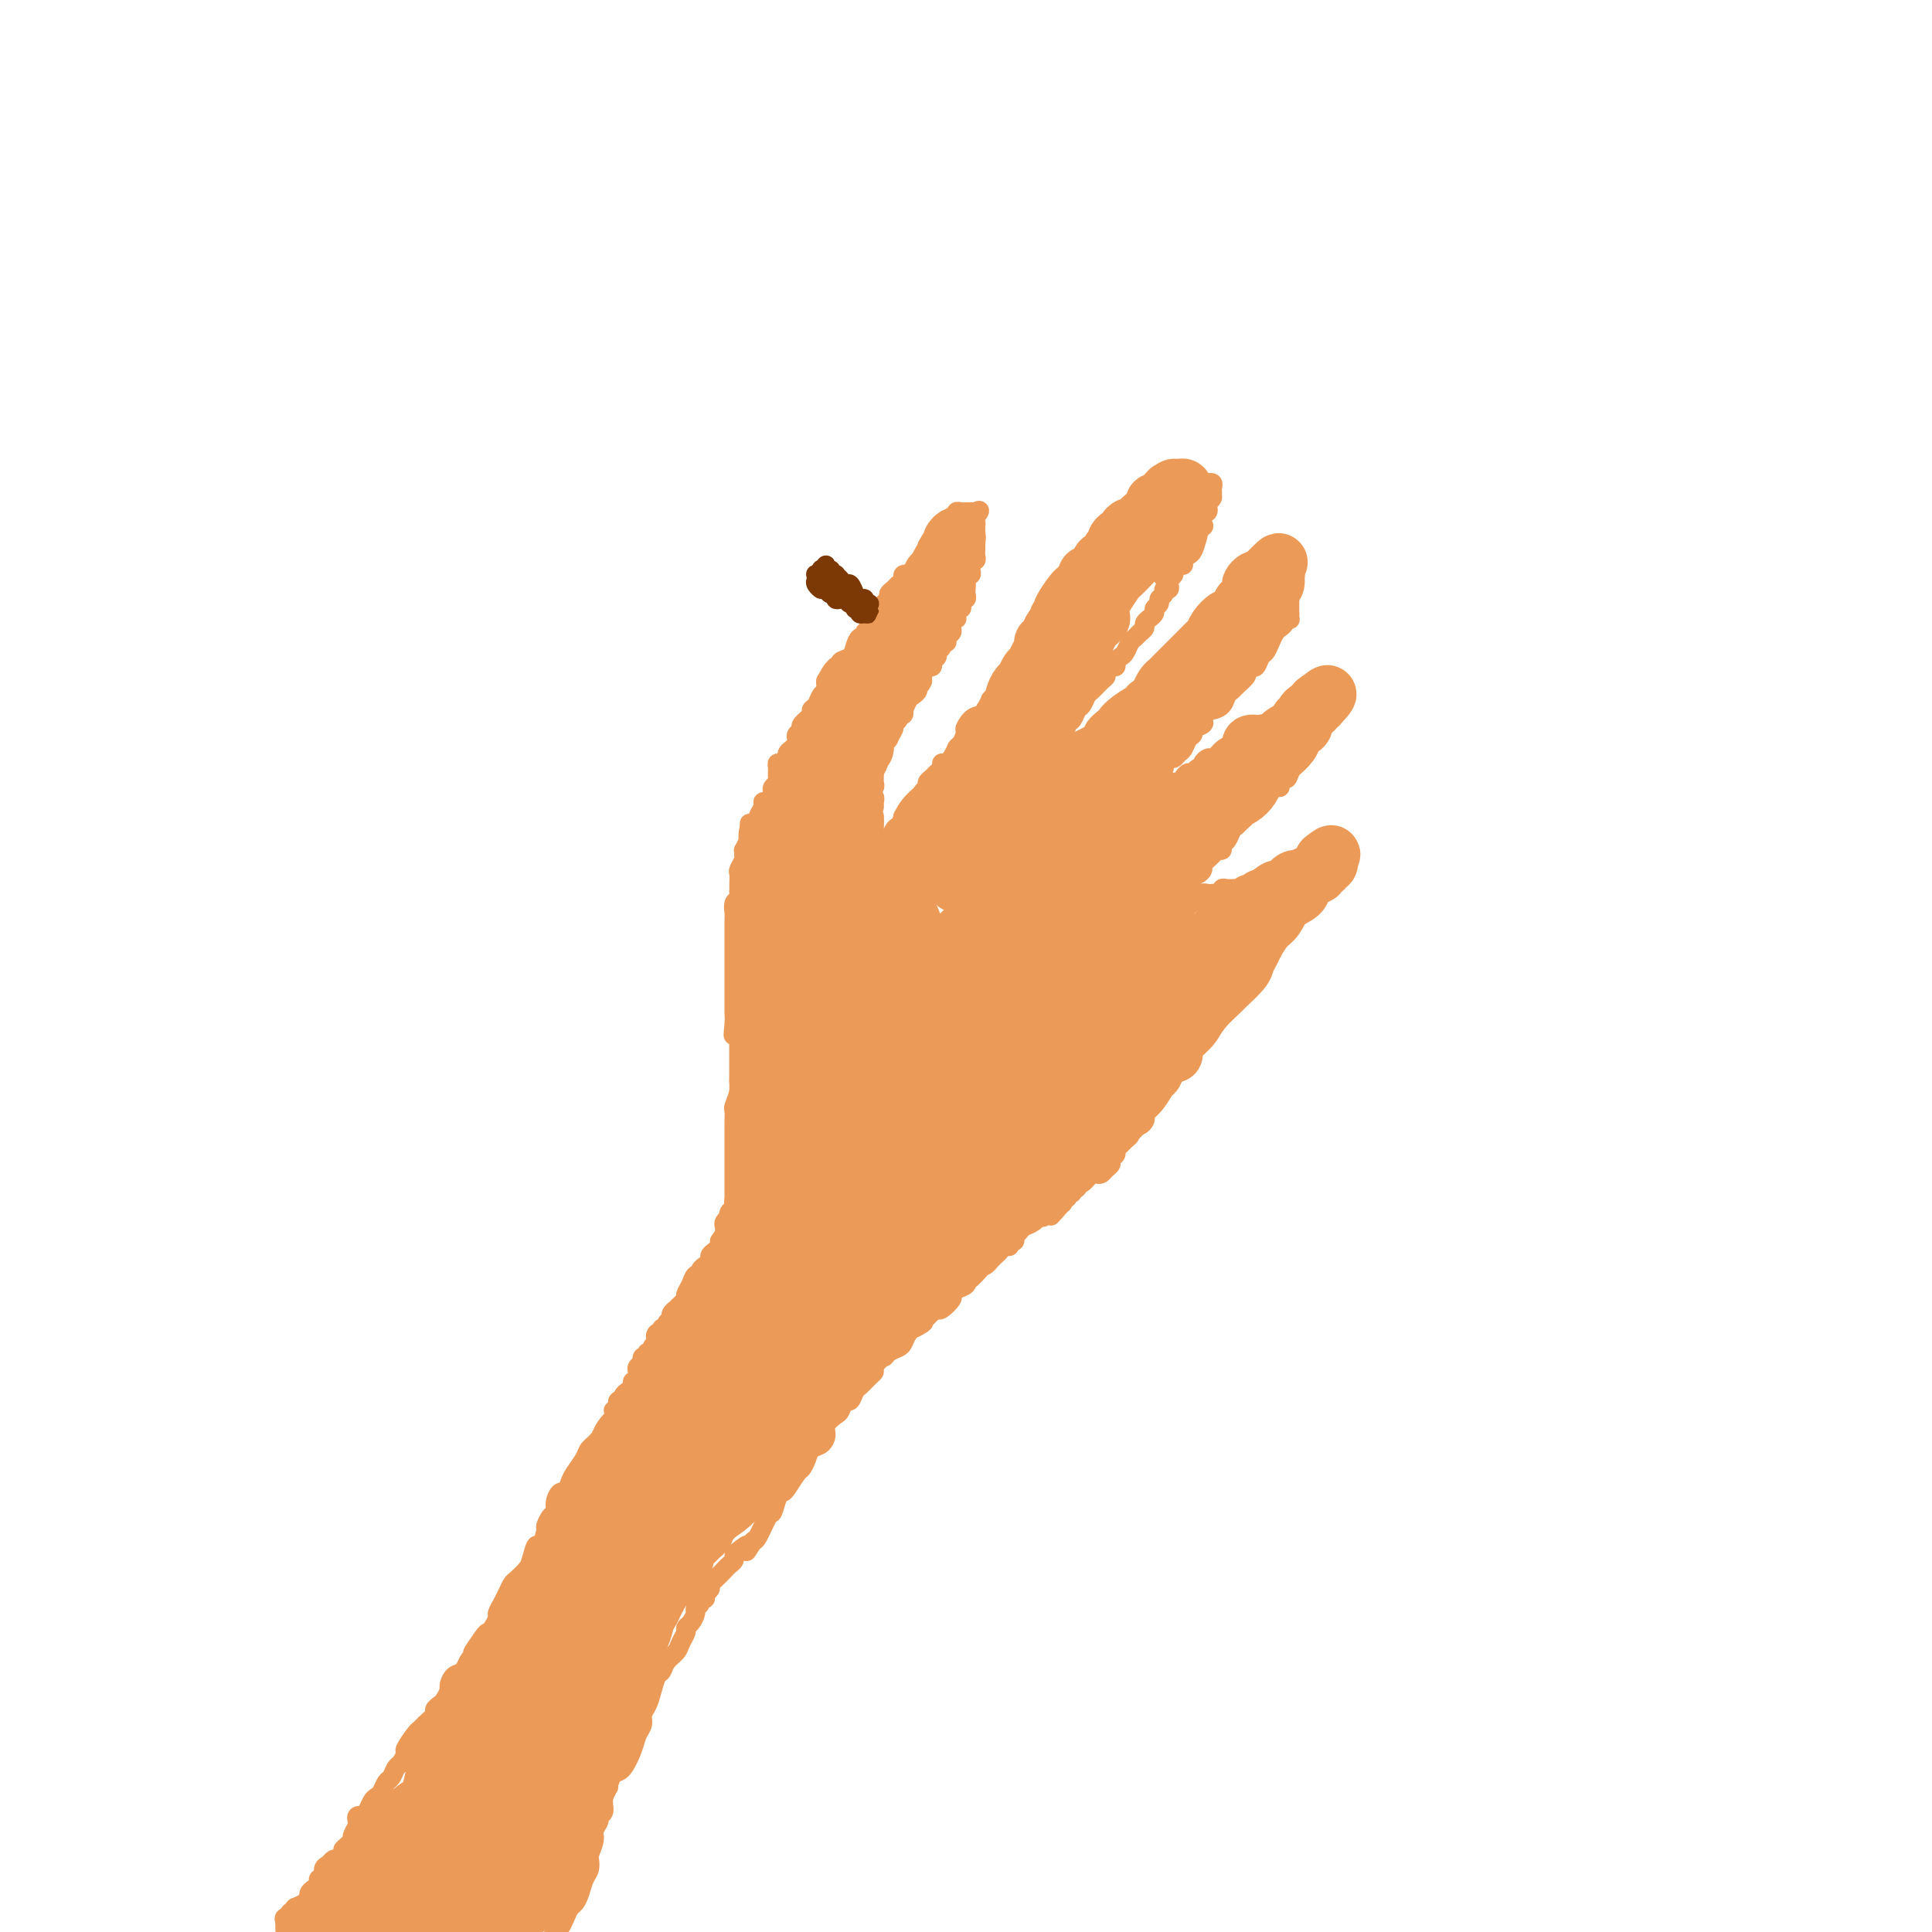 <svg viewBox='0 0 400 400' version='1.1' xmlns='http://www.w3.org/2000/svg' xmlns:xlink='http://www.w3.org/1999/xlink'><g fill='none' stroke='#EC9A57' stroke-width='4' stroke-linecap='round' stroke-linejoin='round'><path d='M59,398c-0.122,-0.455 -0.244,-0.910 0,-1c0.244,-0.090 0.853,0.186 1,0c0.147,-0.186 -0.167,-0.833 0,-1c0.167,-0.167 0.814,0.147 1,0c0.186,-0.147 -0.090,-0.756 0,-1c0.090,-0.244 0.546,-0.122 1,0c0.454,0.122 0.906,0.244 1,0c0.094,-0.244 -0.172,-0.853 0,-1c0.172,-0.147 0.781,0.168 1,0c0.219,-0.168 0.049,-0.818 0,-1c-0.049,-0.182 0.024,0.105 0,0c-0.024,-0.105 -0.146,-0.601 0,-1c0.146,-0.399 0.560,-0.702 1,-1c0.440,-0.298 0.905,-0.590 1,-1c0.095,-0.410 -0.182,-0.937 0,-1c0.182,-0.063 0.822,0.337 1,0c0.178,-0.337 -0.107,-1.410 0,-2c0.107,-0.590 0.606,-0.697 1,-1c0.394,-0.303 0.684,-0.801 1,-1c0.316,-0.199 0.658,-0.100 1,0'/><path d='M70,385c1.885,-2.417 1.097,-1.961 1,-2c-0.097,-0.039 0.496,-0.574 1,-1c0.504,-0.426 0.919,-0.745 1,-1c0.081,-0.255 -0.170,-0.447 0,-1c0.170,-0.553 0.763,-1.468 1,-2c0.237,-0.532 0.119,-0.680 0,-1c-0.119,-0.320 -0.239,-0.810 0,-1c0.239,-0.190 0.838,-0.078 1,0c0.162,0.078 -0.111,0.124 0,0c0.111,-0.124 0.607,-0.419 1,-1c0.393,-0.581 0.683,-1.450 1,-2c0.317,-0.550 0.662,-0.781 1,-1c0.338,-0.219 0.667,-0.425 1,-1c0.333,-0.575 0.668,-1.520 1,-2c0.332,-0.480 0.662,-0.494 1,-1c0.338,-0.506 0.686,-1.505 1,-2c0.314,-0.495 0.595,-0.486 1,-1c0.405,-0.514 0.933,-1.551 1,-2c0.067,-0.449 -0.328,-0.309 0,-1c0.328,-0.691 1.379,-2.212 2,-3c0.621,-0.788 0.810,-0.841 1,-1c0.190,-0.159 0.379,-0.423 1,-1c0.621,-0.577 1.673,-1.468 2,-2c0.327,-0.532 -0.071,-0.705 0,-1c0.071,-0.295 0.609,-0.713 1,-1c0.391,-0.287 0.633,-0.443 1,-1c0.367,-0.557 0.858,-1.514 1,-2c0.142,-0.486 -0.065,-0.501 0,-1c0.065,-0.499 0.402,-1.480 1,-2c0.598,-0.520 1.457,-0.577 2,-1c0.543,-0.423 0.772,-1.211 1,-2'/><path d='M97,344c4.295,-6.628 1.533,-2.697 1,-2c-0.533,0.697 1.163,-1.840 2,-3c0.837,-1.160 0.816,-0.944 1,-1c0.184,-0.056 0.574,-0.385 1,-1c0.426,-0.615 0.888,-1.517 1,-2c0.112,-0.483 -0.126,-0.548 0,-1c0.126,-0.452 0.615,-1.290 1,-2c0.385,-0.710 0.666,-1.291 1,-2c0.334,-0.709 0.719,-1.547 1,-2c0.281,-0.453 0.456,-0.521 1,-1c0.544,-0.479 1.456,-1.369 2,-2c0.544,-0.631 0.719,-1.004 1,-2c0.281,-0.996 0.666,-2.613 1,-3c0.334,-0.387 0.615,0.458 1,0c0.385,-0.458 0.873,-2.219 1,-3c0.127,-0.781 -0.107,-0.581 0,-1c0.107,-0.419 0.553,-1.455 1,-2c0.447,-0.545 0.893,-0.597 1,-1c0.107,-0.403 -0.127,-1.157 0,-2c0.127,-0.843 0.615,-1.777 1,-2c0.385,-0.223 0.666,0.263 1,0c0.334,-0.263 0.722,-1.276 1,-2c0.278,-0.724 0.446,-1.158 1,-2c0.554,-0.842 1.494,-2.093 2,-3c0.506,-0.907 0.579,-1.470 1,-2c0.421,-0.530 1.190,-1.027 2,-2c0.810,-0.973 1.660,-2.421 2,-3c0.340,-0.579 0.170,-0.290 0,0'/><path d='M127,292c0.415,0.083 0.829,0.167 1,0c0.171,-0.167 0.098,-0.584 0,-1c-0.098,-0.416 -0.220,-0.833 0,-1c0.220,-0.167 0.781,-0.086 1,0c0.219,0.086 0.096,0.177 0,0c-0.096,-0.177 -0.166,-0.621 0,-1c0.166,-0.379 0.566,-0.693 1,-1c0.434,-0.307 0.901,-0.607 1,-1c0.099,-0.393 -0.171,-0.879 0,-1c0.171,-0.121 0.782,0.122 1,0c0.218,-0.122 0.043,-0.611 0,-1c-0.043,-0.389 0.045,-0.679 0,-1c-0.045,-0.321 -0.222,-0.673 0,-1c0.222,-0.327 0.843,-0.627 1,-1c0.157,-0.373 -0.150,-0.817 0,-1c0.150,-0.183 0.757,-0.105 1,0c0.243,0.105 0.120,0.235 0,0c-0.120,-0.235 -0.238,-0.836 0,-1c0.238,-0.164 0.833,0.110 1,0c0.167,-0.110 -0.095,-0.603 0,-1c0.095,-0.397 0.548,-0.699 1,-1'/><path d='M136,278c1.410,-2.327 0.434,-1.145 0,-1c-0.434,0.145 -0.328,-0.749 0,-1c0.328,-0.251 0.876,0.140 1,0c0.124,-0.140 -0.178,-0.811 0,-1c0.178,-0.189 0.836,0.103 1,0c0.164,-0.103 -0.167,-0.601 0,-1c0.167,-0.399 0.832,-0.698 1,-1c0.168,-0.302 -0.161,-0.606 0,-1c0.161,-0.394 0.813,-0.878 1,-1c0.187,-0.122 -0.090,0.120 0,0c0.090,-0.120 0.549,-0.600 1,-1c0.451,-0.400 0.896,-0.719 1,-1c0.104,-0.281 -0.131,-0.523 0,-1c0.131,-0.477 0.628,-1.190 1,-2c0.372,-0.810 0.621,-1.719 1,-2c0.379,-0.281 0.890,0.065 1,0c0.110,-0.065 -0.182,-0.542 0,-1c0.182,-0.458 0.836,-0.896 1,-1c0.164,-0.104 -0.163,0.127 0,0c0.163,-0.127 0.814,-0.611 1,-1c0.186,-0.389 -0.095,-0.681 0,-1c0.095,-0.319 0.564,-0.663 1,-1c0.436,-0.337 0.839,-0.668 1,-1c0.161,-0.332 0.081,-0.666 0,-1'/><path d='M149,257c2.239,-3.428 1.336,-1.497 1,-1c-0.336,0.497 -0.104,-0.440 0,-1c0.104,-0.560 0.079,-0.741 0,-1c-0.079,-0.259 -0.214,-0.594 0,-1c0.214,-0.406 0.775,-0.883 1,-1c0.225,-0.117 0.113,0.124 0,0c-0.113,-0.124 -0.226,-0.615 0,-1c0.226,-0.385 0.793,-0.666 1,-1c0.207,-0.334 0.056,-0.723 0,-1c-0.056,-0.277 -0.015,-0.442 0,-1c0.015,-0.558 0.004,-1.511 0,-2c-0.004,-0.489 -0.001,-0.516 0,-1c0.001,-0.484 0.000,-1.425 0,-2c-0.000,-0.575 -0.000,-0.783 0,-1c0.000,-0.217 0.000,-0.442 0,-1c-0.000,-0.558 0.000,-1.449 0,-2c-0.000,-0.551 -0.000,-0.762 0,-1c0.000,-0.238 0.000,-0.502 0,-1c-0.000,-0.498 -0.001,-1.231 0,-2c0.001,-0.769 0.004,-1.575 0,-2c-0.004,-0.425 -0.015,-0.471 0,-1c0.015,-0.529 0.057,-1.542 0,-2c-0.057,-0.458 -0.211,-0.361 0,-1c0.211,-0.639 0.789,-2.014 1,-3c0.211,-0.986 0.057,-1.581 0,-2c-0.057,-0.419 -0.015,-0.661 0,-1c0.015,-0.339 0.004,-0.776 0,-1c-0.004,-0.224 -0.001,-0.235 0,-1c0.001,-0.765 0.000,-2.283 0,-3c-0.000,-0.717 -0.000,-0.633 0,-1c0.000,-0.367 0.000,-1.183 0,-2'/><path d='M153,215c0.392,-6.631 -0.627,-2.210 -1,-1c-0.373,1.210 -0.100,-0.792 0,-2c0.100,-1.208 0.027,-1.624 0,-2c-0.027,-0.376 -0.007,-0.713 0,-1c0.007,-0.287 0.002,-0.524 0,-1c-0.002,-0.476 -0.001,-1.191 0,-2c0.001,-0.809 0.000,-1.712 0,-2c-0.000,-0.288 -0.000,0.040 0,0c0.000,-0.040 0.000,-0.448 0,-1c-0.000,-0.552 -0.000,-1.247 0,-2c0.000,-0.753 0.000,-1.563 0,-2c-0.000,-0.437 -0.000,-0.502 0,-1c0.000,-0.498 0.000,-1.429 0,-2c-0.000,-0.571 -0.000,-0.783 0,-1c0.000,-0.217 0.000,-0.438 0,-1c-0.000,-0.562 -0.001,-1.464 0,-2c0.001,-0.536 0.004,-0.707 0,-1c-0.004,-0.293 -0.015,-0.708 0,-1c0.015,-0.292 0.057,-0.460 0,-1c-0.057,-0.540 -0.211,-1.453 0,-2c0.211,-0.547 0.789,-0.728 1,-1c0.211,-0.272 0.056,-0.635 0,-1c-0.056,-0.365 -0.011,-0.732 0,-1c0.011,-0.268 -0.011,-0.439 0,-1c0.011,-0.561 0.056,-1.514 0,-2c-0.056,-0.486 -0.212,-0.507 0,-1c0.212,-0.493 0.792,-1.458 1,-2c0.208,-0.542 0.046,-0.661 0,-1c-0.046,-0.339 0.026,-0.899 0,-1c-0.026,-0.101 -0.150,0.257 0,0c0.150,-0.257 0.575,-1.128 1,-2'/><path d='M155,174c0.321,-6.521 0.123,-2.324 0,-1c-0.123,1.324 -0.173,-0.226 0,-1c0.173,-0.774 0.567,-0.772 1,-1c0.433,-0.228 0.903,-0.687 1,-1c0.097,-0.313 -0.181,-0.479 0,-1c0.181,-0.521 0.819,-1.396 1,-2c0.181,-0.604 -0.096,-0.935 0,-1c0.096,-0.065 0.565,0.137 1,0c0.435,-0.137 0.834,-0.613 1,-1c0.166,-0.387 0.097,-0.685 0,-1c-0.097,-0.315 -0.223,-0.649 0,-1c0.223,-0.351 0.794,-0.720 1,-1c0.206,-0.280 0.045,-0.470 0,-1c-0.045,-0.530 0.026,-1.399 0,-2c-0.026,-0.601 -0.148,-0.935 0,-1c0.148,-0.065 0.565,0.137 1,0c0.435,-0.137 0.887,-0.614 1,-1c0.113,-0.386 -0.115,-0.681 0,-1c0.115,-0.319 0.571,-0.663 1,-1c0.429,-0.337 0.831,-0.667 1,-1c0.169,-0.333 0.106,-0.670 0,-1c-0.106,-0.330 -0.253,-0.652 0,-1c0.253,-0.348 0.908,-0.722 1,-1c0.092,-0.278 -0.379,-0.459 0,-1c0.379,-0.541 1.608,-1.440 2,-2c0.392,-0.560 -0.053,-0.780 0,-1c0.053,-0.220 0.602,-0.440 1,-1c0.398,-0.560 0.643,-1.459 1,-2c0.357,-0.541 0.827,-0.722 1,-1c0.173,-0.278 0.049,-0.651 0,-1c-0.049,-0.349 -0.025,-0.675 0,-1'/><path d='M171,141c2.719,-5.056 1.517,-1.196 1,0c-0.517,1.196 -0.351,-0.271 0,-1c0.351,-0.729 0.885,-0.719 1,-1c0.115,-0.281 -0.191,-0.851 0,-1c0.191,-0.149 0.877,0.124 1,0c0.123,-0.124 -0.317,-0.645 0,-1c0.317,-0.355 1.390,-0.543 2,-1c0.610,-0.457 0.756,-1.183 1,-2c0.244,-0.817 0.586,-1.724 1,-2c0.414,-0.276 0.899,0.080 1,0c0.101,-0.080 -0.184,-0.595 0,-1c0.184,-0.405 0.837,-0.700 1,-1c0.163,-0.300 -0.162,-0.605 0,-1c0.162,-0.395 0.813,-0.879 1,-1c0.187,-0.121 -0.089,0.122 0,0c0.089,-0.122 0.545,-0.610 1,-1c0.455,-0.390 0.910,-0.682 1,-1c0.090,-0.318 -0.183,-0.663 0,-1c0.183,-0.337 0.824,-0.668 1,-1c0.176,-0.332 -0.112,-0.667 0,-1c0.112,-0.333 0.622,-0.664 1,-1c0.378,-0.336 0.622,-0.678 1,-1c0.378,-0.322 0.889,-0.626 1,-1c0.111,-0.374 -0.177,-0.820 0,-1c0.177,-0.180 0.821,-0.093 1,0c0.179,0.093 -0.106,0.194 0,0c0.106,-0.194 0.603,-0.682 1,-1c0.397,-0.318 0.694,-0.467 1,-1c0.306,-0.533 0.621,-1.451 1,-2c0.379,-0.549 0.823,-0.728 1,-1c0.177,-0.272 0.089,-0.636 0,-1'/><path d='M192,113c3.351,-4.509 1.227,-1.783 1,-1c-0.227,0.783 1.442,-0.378 2,-1c0.558,-0.622 0.006,-0.705 0,-1c-0.006,-0.295 0.533,-0.801 1,-1c0.467,-0.199 0.861,-0.091 1,0c0.139,0.091 0.022,0.164 0,0c-0.022,-0.164 0.049,-0.566 0,-1c-0.049,-0.434 -0.219,-0.901 0,-1c0.219,-0.099 0.829,0.170 1,0c0.171,-0.170 -0.095,-0.777 0,-1c0.095,-0.223 0.550,-0.060 1,0c0.450,0.060 0.894,0.016 1,0c0.106,-0.016 -0.125,-0.004 0,0c0.125,0.004 0.607,0.001 1,0c0.393,-0.001 0.696,-0.001 1,0'/><path d='M202,106c1.547,-0.900 0.415,0.350 0,1c-0.415,0.650 -0.111,0.699 0,1c0.111,0.301 0.030,0.854 0,1c-0.030,0.146 -0.008,-0.116 0,0c0.008,0.116 0.002,0.608 0,1c-0.002,0.392 -0.001,0.682 0,1c0.001,0.318 0.001,0.664 0,1c-0.001,0.336 -0.004,0.664 0,1c0.004,0.336 0.015,0.682 0,1c-0.015,0.318 -0.057,0.610 0,1c0.057,0.390 0.212,0.879 0,1c-0.212,0.121 -0.793,-0.125 -1,0c-0.207,0.125 -0.041,0.621 0,1c0.041,0.379 -0.041,0.640 0,1c0.041,0.360 0.207,0.818 0,1c-0.207,0.182 -0.786,0.087 -1,0c-0.214,-0.087 -0.061,-0.168 0,0c0.061,0.168 0.031,0.584 0,1'/><path d='M200,120c-0.311,2.343 -0.087,1.202 0,1c0.087,-0.202 0.037,0.537 0,1c-0.037,0.463 -0.061,0.650 0,1c0.061,0.350 0.209,0.864 0,1c-0.209,0.136 -0.774,-0.104 -1,0c-0.226,0.104 -0.113,0.553 0,1c0.113,0.447 0.228,0.890 0,1c-0.228,0.110 -0.797,-0.115 -1,0c-0.203,0.115 -0.040,0.570 0,1c0.040,0.430 -0.042,0.836 0,1c0.042,0.164 0.209,0.085 0,0c-0.209,-0.085 -0.792,-0.178 -1,0c-0.208,0.178 -0.041,0.626 0,1c0.041,0.374 -0.046,0.674 0,1c0.046,0.326 0.224,0.679 0,1c-0.224,0.321 -0.849,0.611 -1,1c-0.151,0.389 0.171,0.878 0,1c-0.171,0.122 -0.834,-0.122 -1,0c-0.166,0.122 0.167,0.611 0,1c-0.167,0.389 -0.833,0.679 -1,1c-0.167,0.321 0.167,0.674 0,1c-0.167,0.326 -0.833,0.626 -1,1c-0.167,0.374 0.165,0.822 0,1c-0.165,0.178 -0.829,0.086 -1,0c-0.171,-0.086 0.150,-0.167 0,0c-0.150,0.167 -0.771,0.584 -1,1c-0.229,0.416 -0.065,0.833 0,1c0.065,0.167 0.033,0.083 0,0'/><path d='M191,140c-1.328,3.272 -0.148,1.453 0,1c0.148,-0.453 -0.734,0.461 -1,1c-0.266,0.539 0.086,0.704 0,1c-0.086,0.296 -0.610,0.724 -1,1c-0.390,0.276 -0.644,0.399 -1,1c-0.356,0.601 -0.812,1.681 -1,2c-0.188,0.319 -0.107,-0.122 0,0c0.107,0.122 0.240,0.806 0,1c-0.240,0.194 -0.853,-0.103 -1,0c-0.147,0.103 0.172,0.605 0,1c-0.172,0.395 -0.835,0.683 -1,1c-0.165,0.317 0.167,0.663 0,1c-0.167,0.337 -0.833,0.664 -1,1c-0.167,0.336 0.165,0.681 0,1c-0.165,0.319 -0.828,0.611 -1,1c-0.172,0.389 0.146,0.874 0,1c-0.146,0.126 -0.757,-0.106 -1,0c-0.243,0.106 -0.118,0.551 0,1c0.118,0.449 0.227,0.904 0,1c-0.227,0.096 -0.792,-0.166 -1,0c-0.208,0.166 -0.059,0.762 0,1c0.059,0.238 0.030,0.119 0,0'/><path d='M181,158c-0.000,0.446 -0.000,0.893 0,1c0.000,0.107 0.001,-0.125 0,0c-0.001,0.125 -0.004,0.607 0,1c0.004,0.393 0.015,0.696 0,1c-0.015,0.304 -0.058,0.607 0,1c0.058,0.393 0.215,0.875 0,1c-0.215,0.125 -0.804,-0.106 -1,0c-0.196,0.106 -0.000,0.549 0,1c0.000,0.451 -0.196,0.909 0,1c0.196,0.091 0.785,-0.186 1,0c0.215,0.186 0.058,0.834 0,1c-0.058,0.166 -0.015,-0.151 0,0c0.015,0.151 0.004,0.772 0,1c-0.004,0.228 -0.001,0.065 0,0c0.001,-0.065 0.001,-0.033 0,0'/><path d='M181,169c0.000,0.251 0.000,0.502 0,1c0.000,0.498 0.000,1.243 0,2c0.000,0.757 0.000,1.526 0,2c-0.000,0.474 0.000,0.653 0,1c0.000,0.347 0.000,0.864 0,1c0.000,0.136 0.000,-0.108 0,0c0.000,0.108 0.000,0.567 0,1c0.000,0.433 -0.000,0.838 0,1c0.000,0.162 0.000,0.081 0,0'/><path d='M182,177c0.446,-0.325 0.893,-0.650 1,-1c0.107,-0.350 -0.125,-0.723 0,-1c0.125,-0.277 0.607,-0.456 1,-1c0.393,-0.544 0.698,-1.451 1,-2c0.302,-0.549 0.602,-0.739 1,-1c0.398,-0.261 0.894,-0.595 1,-1c0.106,-0.405 -0.178,-0.883 0,-1c0.178,-0.117 0.817,0.127 1,0c0.183,-0.127 -0.091,-0.626 0,-1c0.091,-0.374 0.545,-0.625 1,-1c0.455,-0.375 0.911,-0.874 1,-1c0.089,-0.126 -0.187,0.121 0,0c0.187,-0.121 0.838,-0.610 1,-1c0.162,-0.390 -0.164,-0.682 0,-1c0.164,-0.318 0.818,-0.662 1,-1c0.182,-0.338 -0.110,-0.669 0,-1c0.110,-0.331 0.621,-0.662 1,-1c0.379,-0.338 0.628,-0.683 1,-1c0.372,-0.317 0.869,-0.606 1,-1c0.131,-0.394 -0.105,-0.893 0,-1c0.105,-0.107 0.549,0.179 1,0c0.451,-0.179 0.908,-0.821 1,-1c0.092,-0.179 -0.182,0.107 0,0c0.182,-0.107 0.819,-0.606 1,-1c0.181,-0.394 -0.096,-0.683 0,-1c0.096,-0.317 0.564,-0.662 1,-1c0.436,-0.338 0.839,-0.668 1,-1c0.161,-0.332 0.081,-0.666 0,-1'/><path d='M200,152c2.752,-3.984 0.631,-1.445 0,-1c-0.631,0.445 0.227,-1.204 1,-2c0.773,-0.796 1.460,-0.738 2,-1c0.540,-0.262 0.932,-0.844 1,-1c0.068,-0.156 -0.188,0.113 0,0c0.188,-0.113 0.820,-0.609 1,-1c0.180,-0.391 -0.091,-0.678 0,-1c0.091,-0.322 0.545,-0.678 1,-1c0.455,-0.322 0.911,-0.611 1,-1c0.089,-0.389 -0.187,-0.879 0,-1c0.187,-0.121 0.839,0.126 1,0c0.161,-0.126 -0.167,-0.626 0,-1c0.167,-0.374 0.829,-0.621 1,-1c0.171,-0.379 -0.147,-0.890 0,-1c0.147,-0.110 0.761,0.182 1,0c0.239,-0.182 0.103,-0.836 0,-1c-0.103,-0.164 -0.172,0.162 0,0c0.172,-0.162 0.586,-0.813 1,-1c0.414,-0.187 0.829,0.091 1,0c0.171,-0.091 0.097,-0.550 0,-1c-0.097,-0.450 -0.218,-0.890 0,-1c0.218,-0.110 0.775,0.110 1,0c0.225,-0.110 0.116,-0.551 0,-1c-0.116,-0.449 -0.241,-0.908 0,-1c0.241,-0.092 0.848,0.181 1,0c0.152,-0.181 -0.151,-0.818 0,-1c0.151,-0.182 0.758,0.091 1,0c0.242,-0.091 0.121,-0.545 0,-1'/><path d='M215,131c2.564,-3.411 1.475,-1.440 1,-1c-0.475,0.440 -0.335,-0.652 0,-1c0.335,-0.348 0.864,0.047 1,0c0.136,-0.047 -0.122,-0.538 0,-1c0.122,-0.462 0.625,-0.897 1,-1c0.375,-0.103 0.622,0.126 1,0c0.378,-0.126 0.889,-0.607 1,-1c0.111,-0.393 -0.176,-0.696 0,-1c0.176,-0.304 0.817,-0.607 1,-1c0.183,-0.393 -0.090,-0.875 0,-1c0.090,-0.125 0.545,0.106 1,0c0.455,-0.106 0.911,-0.549 1,-1c0.089,-0.451 -0.187,-0.909 0,-1c0.187,-0.091 0.838,0.187 1,0c0.162,-0.187 -0.164,-0.838 0,-1c0.164,-0.162 0.817,0.164 1,0c0.183,-0.164 -0.106,-0.817 0,-1c0.106,-0.183 0.607,0.106 1,0c0.393,-0.106 0.680,-0.607 1,-1c0.320,-0.393 0.674,-0.679 1,-1c0.326,-0.321 0.623,-0.677 1,-1c0.377,-0.323 0.833,-0.611 1,-1c0.167,-0.389 0.045,-0.877 0,-1c-0.045,-0.123 -0.012,0.121 0,0c0.012,-0.121 0.003,-0.606 0,-1c-0.003,-0.394 -0.002,-0.697 0,-1'/><path d='M230,112c2.564,-2.874 1.475,-0.560 1,0c-0.475,0.560 -0.337,-0.634 0,-1c0.337,-0.366 0.874,0.098 1,0c0.126,-0.098 -0.158,-0.757 0,-1c0.158,-0.243 0.760,-0.069 1,0c0.240,0.069 0.120,0.035 0,0'/><path d='M233,109c1.176,-0.295 2.352,-0.591 3,-1c0.648,-0.409 0.769,-0.932 1,-1c0.231,-0.068 0.573,0.319 1,0c0.427,-0.319 0.941,-1.343 1,-2c0.059,-0.657 -0.335,-0.945 0,-1c0.335,-0.055 1.399,0.125 2,0c0.601,-0.125 0.739,-0.554 1,-1c0.261,-0.446 0.643,-0.908 1,-1c0.357,-0.092 0.687,0.186 1,0c0.313,-0.186 0.610,-0.834 1,-1c0.390,-0.166 0.874,0.152 1,0c0.126,-0.152 -0.106,-0.773 0,-1c0.106,-0.227 0.549,-0.061 1,0c0.451,0.061 0.909,0.016 1,0c0.091,-0.016 -0.187,-0.004 0,0c0.187,0.004 0.838,0.000 1,0c0.162,-0.000 -0.167,0.003 0,0c0.167,-0.003 0.829,-0.012 1,0c0.171,0.012 -0.150,0.045 0,0c0.150,-0.045 0.772,-0.167 1,0c0.228,0.167 0.061,0.622 0,1c-0.061,0.378 -0.018,0.679 0,1c0.018,0.321 0.009,0.660 0,1'/><path d='M251,103c-0.222,0.644 -0.778,0.755 -1,1c-0.222,0.245 -0.110,0.623 0,1c0.110,0.377 0.219,0.752 0,1c-0.219,0.248 -0.765,0.370 -1,1c-0.235,0.630 -0.159,1.767 0,2c0.159,0.233 0.399,-0.438 0,0c-0.399,0.438 -1.438,1.985 -2,3c-0.562,1.015 -0.645,1.499 -1,2c-0.355,0.501 -0.980,1.020 -2,2c-1.020,0.980 -2.434,2.423 -3,3c-0.566,0.577 -0.283,0.289 0,0'/><path d='M248,111c-0.341,1.176 -0.683,2.353 -1,3c-0.317,0.647 -0.611,0.765 -1,1c-0.389,0.235 -0.874,0.588 -1,1c-0.126,0.412 0.106,0.884 0,1c-0.106,0.116 -0.551,-0.124 -1,0c-0.449,0.124 -0.904,0.612 -1,1c-0.096,0.388 0.166,0.678 0,1c-0.166,0.322 -0.761,0.678 -1,1c-0.239,0.322 -0.121,0.611 0,1c0.121,0.389 0.244,0.878 0,1c-0.244,0.122 -0.854,-0.122 -1,0c-0.146,0.122 0.172,0.610 0,1c-0.172,0.390 -0.835,0.683 -1,1c-0.165,0.317 0.167,0.659 0,1c-0.167,0.341 -0.833,0.683 -1,1c-0.167,0.317 0.166,0.610 0,1c-0.166,0.390 -0.832,0.878 -1,1c-0.168,0.122 0.162,-0.122 0,0c-0.162,0.122 -0.817,0.609 -1,1c-0.183,0.391 0.106,0.686 0,1c-0.106,0.314 -0.605,0.647 -1,1c-0.395,0.353 -0.684,0.724 -1,1c-0.316,0.276 -0.658,0.456 -1,1c-0.342,0.544 -0.684,1.452 -1,2c-0.316,0.548 -0.607,0.735 -1,1c-0.393,0.265 -0.889,0.607 -1,1c-0.111,0.393 0.162,0.837 0,1c-0.162,0.163 -0.761,0.047 -1,0c-0.239,-0.047 -0.120,-0.023 0,0'/><path d='M230,137c-0.031,0.446 -0.063,0.892 0,1c0.063,0.108 0.220,-0.122 0,0c-0.220,0.122 -0.818,0.595 -1,1c-0.182,0.405 0.053,0.743 0,1c-0.053,0.257 -0.396,0.435 -1,1c-0.604,0.565 -1.471,1.518 -2,2c-0.529,0.482 -0.719,0.494 -1,1c-0.281,0.506 -0.653,1.505 -1,2c-0.347,0.495 -0.671,0.486 -1,1c-0.329,0.514 -0.664,1.551 -1,2c-0.336,0.449 -0.672,0.310 -1,1c-0.328,0.690 -0.647,2.208 -1,3c-0.353,0.792 -0.740,0.856 -1,1c-0.260,0.144 -0.394,0.367 -1,1c-0.606,0.633 -1.683,1.675 -2,2c-0.317,0.325 0.125,-0.068 0,0c-0.125,0.068 -0.817,0.595 -1,1c-0.183,0.405 0.143,0.686 0,1c-0.143,0.314 -0.755,0.661 -1,1c-0.245,0.339 -0.122,0.669 0,1'/><path d='M214,161c-2.698,3.664 -1.444,0.823 -1,0c0.444,-0.823 0.080,0.371 0,1c-0.080,0.629 0.126,0.691 0,1c-0.126,0.309 -0.585,0.864 -1,1c-0.415,0.136 -0.787,-0.147 -1,0c-0.213,0.147 -0.266,0.723 0,1c0.266,0.277 0.852,0.256 1,0c0.148,-0.256 -0.143,-0.748 0,-1c0.143,-0.252 0.719,-0.263 1,0c0.281,0.263 0.268,0.802 0,1c-0.268,0.198 -0.791,0.057 -1,0c-0.209,-0.057 -0.105,-0.028 0,0'/><path d='M211,164c0.000,0.303 0.000,0.606 0,1c-0.000,0.394 -0.001,0.880 0,1c0.001,0.120 0.003,-0.125 0,0c-0.003,0.125 -0.011,0.621 0,1c0.011,0.379 0.040,0.642 0,1c-0.040,0.358 -0.151,0.813 0,1c0.151,0.187 0.562,0.106 1,0c0.438,-0.106 0.902,-0.238 1,0c0.098,0.238 -0.170,0.847 0,1c0.170,0.153 0.776,-0.151 1,0c0.224,0.151 0.064,0.757 0,1c-0.064,0.243 -0.032,0.121 0,0'/><path d='M214,169c0.333,0.091 0.666,0.183 1,0c0.334,-0.183 0.668,-0.640 1,-1c0.332,-0.360 0.663,-0.621 1,-1c0.337,-0.379 0.682,-0.875 1,-1c0.318,-0.125 0.611,0.121 1,0c0.389,-0.121 0.874,-0.611 1,-1c0.126,-0.389 -0.107,-0.678 0,-1c0.107,-0.322 0.553,-0.677 1,-1c0.447,-0.323 0.893,-0.615 1,-1c0.107,-0.385 -0.126,-0.864 0,-1c0.126,-0.136 0.611,0.069 1,0c0.389,-0.069 0.682,-0.414 1,-1c0.318,-0.586 0.663,-1.413 1,-2c0.337,-0.587 0.668,-0.935 1,-1c0.332,-0.065 0.666,0.152 1,0c0.334,-0.152 0.667,-0.672 1,-1c0.333,-0.328 0.666,-0.464 1,-1c0.334,-0.536 0.671,-1.471 1,-2c0.329,-0.529 0.652,-0.653 1,-1c0.348,-0.347 0.722,-0.919 1,-1c0.278,-0.081 0.460,0.329 1,0c0.540,-0.329 1.437,-1.398 2,-2c0.563,-0.602 0.790,-0.739 1,-1c0.210,-0.261 0.403,-0.647 1,-1c0.597,-0.353 1.599,-0.672 2,-1c0.401,-0.328 0.200,-0.664 0,-1'/><path d='M239,145c4.046,-3.908 1.661,-1.677 1,-1c-0.661,0.677 0.401,-0.201 1,-1c0.599,-0.799 0.734,-1.520 1,-2c0.266,-0.480 0.662,-0.720 1,-1c0.338,-0.280 0.619,-0.600 1,-1c0.381,-0.400 0.862,-0.881 1,-1c0.138,-0.119 -0.068,0.124 0,0c0.068,-0.124 0.410,-0.616 1,-1c0.590,-0.384 1.429,-0.662 2,-1c0.571,-0.338 0.874,-0.737 1,-1c0.126,-0.263 0.075,-0.390 0,-1c-0.075,-0.610 -0.174,-1.704 0,-2c0.174,-0.296 0.620,0.205 1,0c0.380,-0.205 0.693,-1.116 1,-2c0.307,-0.884 0.607,-1.743 1,-2c0.393,-0.257 0.878,0.086 1,0c0.122,-0.086 -0.121,-0.600 0,-1c0.121,-0.400 0.606,-0.685 1,-1c0.394,-0.315 0.698,-0.662 1,-1c0.302,-0.338 0.602,-0.669 1,-1c0.398,-0.331 0.895,-0.662 1,-1c0.105,-0.338 -0.182,-0.683 0,-1c0.182,-0.317 0.834,-0.607 1,-1c0.166,-0.393 -0.153,-0.890 0,-1c0.153,-0.110 0.777,0.167 1,0c0.223,-0.167 0.046,-0.780 0,-1c-0.046,-0.220 0.039,-0.049 0,0c-0.039,0.049 -0.203,-0.025 0,0c0.203,0.025 0.772,0.150 1,0c0.228,-0.150 0.114,-0.575 0,-1'/><path d='M260,118c3.487,-4.118 1.704,-0.911 1,0c-0.704,0.911 -0.330,-0.472 0,-1c0.330,-0.528 0.614,-0.199 1,0c0.386,0.199 0.873,0.268 1,0c0.127,-0.268 -0.105,-0.871 0,-1c0.105,-0.129 0.549,0.218 1,0c0.451,-0.218 0.909,-1.001 1,-1c0.091,0.001 -0.186,0.788 0,1c0.186,0.212 0.834,-0.149 1,0c0.166,0.149 -0.152,0.810 0,1c0.152,0.190 0.773,-0.091 1,0c0.227,0.091 0.061,0.553 0,1c-0.061,0.447 -0.016,0.879 0,1c0.016,0.121 0.004,-0.070 0,0c-0.004,0.070 -0.001,0.400 0,1c0.001,0.600 0.000,1.470 0,2c-0.000,0.530 -0.000,0.719 0,1c0.000,0.281 0.000,0.653 0,1c-0.000,0.347 -0.000,0.670 0,1c0.000,0.330 0.000,0.666 0,1c-0.000,0.334 -0.000,0.667 0,1'/><path d='M267,127c0.060,1.770 0.209,1.195 0,1c-0.209,-0.195 -0.777,-0.012 -1,0c-0.223,0.012 -0.101,-0.149 0,0c0.101,0.149 0.182,0.607 0,1c-0.182,0.393 -0.626,0.720 -1,1c-0.374,0.280 -0.678,0.514 -1,1c-0.322,0.486 -0.663,1.226 -1,2c-0.337,0.774 -0.669,1.584 -1,2c-0.331,0.416 -0.661,0.439 -1,1c-0.339,0.561 -0.686,1.660 -1,2c-0.314,0.340 -0.595,-0.077 -1,0c-0.405,0.077 -0.935,0.650 -1,1c-0.065,0.350 0.334,0.479 0,1c-0.334,0.521 -1.403,1.436 -2,2c-0.597,0.564 -0.723,0.777 -1,1c-0.277,0.223 -0.705,0.455 -1,1c-0.295,0.545 -0.458,1.403 -1,2c-0.542,0.597 -1.464,0.934 -2,1c-0.536,0.066 -0.687,-0.137 -1,0c-0.313,0.137 -0.787,0.614 -1,1c-0.213,0.386 -0.165,0.680 0,1c0.165,0.320 0.448,0.667 0,1c-0.448,0.333 -1.625,0.652 -2,1c-0.375,0.348 0.054,0.724 0,1c-0.054,0.276 -0.592,0.451 -1,1c-0.408,0.549 -0.687,1.470 -1,2c-0.313,0.530 -0.658,0.667 -1,1c-0.342,0.333 -0.679,0.863 -1,1c-0.321,0.137 -0.625,-0.117 -1,0c-0.375,0.117 -0.821,0.605 -1,1c-0.179,0.395 -0.089,0.698 0,1'/><path d='M241,159c-4.500,5.352 -2.750,2.731 -2,2c0.750,-0.731 0.499,0.429 0,1c-0.499,0.571 -1.246,0.552 -2,1c-0.754,0.448 -1.516,1.363 -2,2c-0.484,0.637 -0.689,0.996 -1,1c-0.311,0.004 -0.727,-0.346 -1,0c-0.273,0.346 -0.403,1.388 -1,2c-0.597,0.612 -1.662,0.794 -2,1c-0.338,0.206 0.050,0.436 0,1c-0.050,0.564 -0.538,1.461 -1,2c-0.462,0.539 -0.898,0.718 -1,1c-0.102,0.282 0.131,0.667 0,1c-0.131,0.333 -0.626,0.615 -1,1c-0.374,0.385 -0.626,0.873 -1,1c-0.374,0.127 -0.870,-0.105 -1,0c-0.130,0.105 0.105,0.549 0,1c-0.105,0.451 -0.550,0.908 -1,1c-0.450,0.092 -0.904,-0.182 -1,0c-0.096,0.182 0.167,0.818 0,1c-0.167,0.182 -0.763,-0.092 -1,0c-0.237,0.092 -0.116,0.550 0,1c0.116,0.450 0.227,0.894 0,1c-0.227,0.106 -0.792,-0.125 -1,0c-0.208,0.125 -0.059,0.607 0,1c0.059,0.393 0.030,0.696 0,1'/><path d='M221,183c-3.159,3.469 -1.058,0.141 0,-1c1.058,-1.141 1.071,-0.095 1,0c-0.071,0.095 -0.227,-0.762 0,-1c0.227,-0.238 0.835,0.143 1,0c0.165,-0.143 -0.114,-0.812 0,-1c0.114,-0.188 0.622,0.104 1,0c0.378,-0.104 0.626,-0.602 1,-1c0.374,-0.398 0.875,-0.694 1,-1c0.125,-0.306 -0.125,-0.622 0,-1c0.125,-0.378 0.626,-0.818 1,-1c0.374,-0.182 0.622,-0.105 1,0c0.378,0.105 0.885,0.239 1,0c0.115,-0.239 -0.162,-0.851 0,-1c0.162,-0.149 0.764,0.166 1,0c0.236,-0.166 0.106,-0.814 0,-1c-0.106,-0.186 -0.187,0.090 0,0c0.187,-0.090 0.642,-0.545 1,-1c0.358,-0.455 0.618,-0.909 1,-1c0.382,-0.091 0.886,0.182 1,0c0.114,-0.182 -0.162,-0.818 0,-1c0.162,-0.182 0.760,0.091 1,0c0.240,-0.091 0.120,-0.545 0,-1'/><path d='M234,170c2.190,-2.249 1.165,-1.372 1,-1c-0.165,0.372 0.529,0.239 1,0c0.471,-0.239 0.719,-0.585 1,-1c0.281,-0.415 0.597,-0.899 1,-1c0.403,-0.101 0.894,0.180 1,0c0.106,-0.180 -0.174,-0.821 0,-1c0.174,-0.179 0.802,0.106 1,0c0.198,-0.106 -0.035,-0.602 0,-1c0.035,-0.398 0.338,-0.698 1,-1c0.662,-0.302 1.683,-0.607 2,-1c0.317,-0.393 -0.070,-0.875 0,-1c0.070,-0.125 0.596,0.106 1,0c0.404,-0.106 0.687,-0.549 1,-1c0.313,-0.451 0.657,-0.908 1,-1c0.343,-0.092 0.684,0.182 1,0c0.316,-0.182 0.609,-0.819 1,-1c0.391,-0.181 0.882,0.096 1,0c0.118,-0.096 -0.138,-0.565 0,-1c0.138,-0.435 0.670,-0.838 1,-1c0.330,-0.162 0.456,-0.085 1,0c0.544,0.085 1.504,0.176 2,0c0.496,-0.176 0.528,-0.621 1,-1c0.472,-0.379 1.384,-0.693 2,-1c0.616,-0.307 0.935,-0.608 1,-1c0.065,-0.392 -0.123,-0.875 0,-1c0.123,-0.125 0.558,0.106 1,0c0.442,-0.106 0.892,-0.551 1,-1c0.108,-0.449 -0.126,-0.904 0,-1c0.126,-0.096 0.611,0.166 1,0c0.389,-0.166 0.683,-0.762 1,-1c0.317,-0.238 0.659,-0.119 1,0'/><path d='M262,150c4.510,-3.332 1.786,-1.664 1,-1c-0.786,0.664 0.367,0.322 1,0c0.633,-0.322 0.748,-0.623 1,-1c0.252,-0.377 0.642,-0.829 1,-1c0.358,-0.171 0.685,-0.061 1,0c0.315,0.061 0.619,0.073 1,0c0.381,-0.073 0.838,-0.231 1,0c0.162,0.231 0.029,0.849 0,1c-0.029,0.151 0.045,-0.167 0,0c-0.045,0.167 -0.208,0.818 0,1c0.208,0.182 0.789,-0.105 1,0c0.211,0.105 0.053,0.602 0,1c-0.053,0.398 0.000,0.698 0,1c-0.000,0.302 -0.053,0.606 0,1c0.053,0.394 0.211,0.879 0,1c-0.211,0.121 -0.792,-0.121 -1,0c-0.208,0.121 -0.042,0.606 0,1c0.042,0.394 -0.040,0.697 0,1c0.040,0.303 0.203,0.606 0,1c-0.203,0.394 -0.773,0.879 -1,1c-0.227,0.121 -0.112,-0.122 0,0c0.112,0.122 0.223,0.610 0,1c-0.223,0.390 -0.778,0.683 -1,1c-0.222,0.317 -0.111,0.659 0,1'/><path d='M267,160c-0.626,1.885 -0.693,1.097 -1,1c-0.307,-0.097 -0.856,0.499 -1,1c-0.144,0.501 0.116,0.909 0,1c-0.116,0.091 -0.608,-0.134 -1,0c-0.392,0.134 -0.682,0.626 -1,1c-0.318,0.374 -0.662,0.629 -1,1c-0.338,0.371 -0.668,0.859 -1,1c-0.332,0.141 -0.666,-0.064 -1,0c-0.334,0.064 -0.667,0.397 -1,1c-0.333,0.603 -0.666,1.475 -1,2c-0.334,0.525 -0.668,0.704 -1,1c-0.332,0.296 -0.663,0.710 -1,1c-0.337,0.290 -0.682,0.455 -1,1c-0.318,0.545 -0.609,1.468 -1,2c-0.391,0.532 -0.883,0.671 -1,1c-0.117,0.329 0.141,0.847 0,1c-0.141,0.153 -0.682,-0.060 -1,0c-0.318,0.060 -0.413,0.392 -1,1c-0.587,0.608 -1.667,1.490 -2,2c-0.333,0.510 0.079,0.647 0,1c-0.079,0.353 -0.651,0.922 -1,1c-0.349,0.078 -0.476,-0.334 -1,0c-0.524,0.334 -1.445,1.413 -2,2c-0.555,0.587 -0.745,0.682 -1,1c-0.255,0.318 -0.575,0.859 -1,1c-0.425,0.141 -0.954,-0.117 -1,0c-0.046,0.117 0.390,0.609 0,1c-0.390,0.391 -1.605,0.682 -2,1c-0.395,0.318 0.030,0.662 0,1c-0.030,0.338 -0.515,0.669 -1,1'/><path d='M239,189c-4.344,4.423 -1.205,0.979 0,0c1.205,-0.979 0.477,0.507 0,1c-0.477,0.493 -0.702,-0.009 -1,0c-0.298,0.009 -0.668,0.527 -1,1c-0.332,0.473 -0.626,0.901 -1,1c-0.374,0.099 -0.829,-0.131 -1,0c-0.171,0.131 -0.057,0.623 0,1c0.057,0.377 0.058,0.638 0,1c-0.058,0.362 -0.174,0.825 0,1c0.174,0.175 0.639,0.062 1,0c0.361,-0.062 0.619,-0.073 1,0c0.381,0.073 0.886,0.231 1,0c0.114,-0.231 -0.163,-0.849 0,-1c0.163,-0.151 0.765,0.166 1,0c0.235,-0.166 0.105,-0.815 0,-1c-0.105,-0.185 -0.183,0.095 0,0c0.183,-0.095 0.626,-0.564 1,-1c0.374,-0.436 0.678,-0.839 1,-1c0.322,-0.161 0.661,-0.081 1,0'/><path d='M242,191c0.726,-0.858 0.040,-1.005 0,-1c-0.040,0.005 0.567,0.160 1,0c0.433,-0.160 0.693,-0.635 1,-1c0.307,-0.365 0.661,-0.619 1,-1c0.339,-0.381 0.665,-0.891 1,-1c0.335,-0.109 0.681,0.181 1,0c0.319,-0.181 0.610,-0.833 1,-1c0.390,-0.167 0.878,0.151 1,0c0.122,-0.151 -0.121,-0.772 0,-1c0.121,-0.228 0.606,-0.065 1,0c0.394,0.065 0.697,0.031 1,0c0.303,-0.031 0.606,-0.061 1,0c0.394,0.061 0.879,0.212 1,0c0.121,-0.212 -0.122,-0.789 0,-1c0.122,-0.211 0.610,-0.057 1,0c0.390,0.057 0.683,0.015 1,0c0.317,-0.015 0.660,-0.005 1,0c0.340,0.005 0.679,0.005 1,0c0.321,-0.005 0.626,-0.015 1,0c0.374,0.015 0.817,0.056 1,0c0.183,-0.056 0.105,-0.208 0,0c-0.105,0.208 -0.238,0.777 0,1c0.238,0.223 0.848,0.101 1,0c0.152,-0.101 -0.155,-0.182 0,0c0.155,0.182 0.773,0.626 1,1c0.227,0.374 0.065,0.678 0,1c-0.065,0.322 -0.032,0.661 0,1'/><path d='M261,188c0.929,0.905 0.250,1.167 0,1c-0.250,-0.167 -0.071,-0.762 0,-1c0.071,-0.238 0.036,-0.119 0,0'/><path d='M257,185c0.868,-0.000 1.735,-0.001 2,0c0.265,0.001 -0.074,0.003 0,0c0.074,-0.003 0.559,-0.012 1,0c0.441,0.012 0.836,0.045 1,0c0.164,-0.045 0.097,-0.167 0,0c-0.097,0.167 -0.222,0.622 0,1c0.222,0.378 0.793,0.679 1,1c0.207,0.321 0.052,0.663 0,1c-0.052,0.337 0.001,0.668 0,1c-0.001,0.332 -0.056,0.666 0,1c0.056,0.334 0.221,0.668 0,1c-0.221,0.332 -0.830,0.663 -1,1c-0.170,0.337 0.099,0.682 0,1c-0.099,0.318 -0.566,0.610 -1,1c-0.434,0.390 -0.833,0.878 -1,1c-0.167,0.122 -0.100,-0.122 0,0c0.100,0.122 0.233,0.610 0,1c-0.233,0.390 -0.832,0.682 -1,1c-0.168,0.318 0.095,0.662 0,1c-0.095,0.338 -0.547,0.669 -1,1'/><path d='M257,199c-0.710,2.096 0.016,1.335 0,1c-0.016,-0.335 -0.774,-0.243 -1,0c-0.226,0.243 0.080,0.639 0,1c-0.080,0.361 -0.547,0.688 -1,1c-0.453,0.312 -0.892,0.608 -1,1c-0.108,0.392 0.116,0.880 0,1c-0.116,0.120 -0.571,-0.126 -1,0c-0.429,0.126 -0.833,0.625 -1,1c-0.167,0.375 -0.096,0.626 0,1c0.096,0.374 0.218,0.870 0,1c-0.218,0.130 -0.775,-0.105 -1,0c-0.225,0.105 -0.117,0.552 0,1c0.117,0.448 0.242,0.897 0,1c-0.242,0.103 -0.853,-0.141 -1,0c-0.147,0.141 0.168,0.668 0,1c-0.168,0.332 -0.820,0.471 -1,1c-0.180,0.529 0.110,1.450 0,2c-0.110,0.550 -0.621,0.729 -1,1c-0.379,0.271 -0.627,0.636 -1,1c-0.373,0.364 -0.870,0.729 -1,1c-0.130,0.271 0.106,0.449 0,1c-0.106,0.551 -0.554,1.476 -1,2c-0.446,0.524 -0.889,0.647 -1,1c-0.111,0.353 0.110,0.934 0,1c-0.110,0.066 -0.550,-0.385 -1,0c-0.450,0.385 -0.909,1.605 -1,2c-0.091,0.395 0.186,-0.035 0,0c-0.186,0.035 -0.833,0.535 -1,1c-0.167,0.465 0.147,0.894 0,1c-0.147,0.106 -0.756,-0.113 -1,0c-0.244,0.113 -0.122,0.556 0,1'/><path d='M240,226c-2.868,4.356 -1.539,1.744 -1,1c0.539,-0.744 0.289,0.378 0,1c-0.289,0.622 -0.616,0.745 -1,1c-0.384,0.255 -0.823,0.642 -1,1c-0.177,0.358 -0.090,0.687 0,1c0.090,0.313 0.183,0.609 0,1c-0.183,0.391 -0.640,0.878 -1,1c-0.360,0.122 -0.621,-0.122 -1,0c-0.379,0.122 -0.876,0.610 -1,1c-0.124,0.390 0.126,0.682 0,1c-0.126,0.318 -0.626,0.663 -1,1c-0.374,0.337 -0.621,0.668 -1,1c-0.379,0.332 -0.889,0.666 -1,1c-0.111,0.334 0.178,0.667 0,1c-0.178,0.333 -0.821,0.664 -1,1c-0.179,0.336 0.108,0.676 0,1c-0.108,0.324 -0.610,0.630 -1,1c-0.390,0.370 -0.669,0.802 -1,1c-0.331,0.198 -0.715,0.162 -1,0c-0.285,-0.162 -0.473,-0.451 -1,0c-0.527,0.451 -1.394,1.642 -2,2c-0.606,0.358 -0.951,-0.115 -1,0c-0.049,0.115 0.198,0.820 0,1c-0.198,0.180 -0.841,-0.163 -1,0c-0.159,0.163 0.168,0.832 0,1c-0.168,0.168 -0.829,-0.165 -1,0c-0.171,0.165 0.150,0.828 0,1c-0.150,0.172 -0.771,-0.146 -1,0c-0.229,0.146 -0.065,0.756 0,1c0.065,0.244 0.033,0.122 0,0'/><path d='M220,249c-3.499,4.028 -2.246,2.599 -2,2c0.246,-0.599 -0.515,-0.368 -1,0c-0.485,0.368 -0.693,0.872 -1,1c-0.307,0.128 -0.713,-0.119 -1,0c-0.287,0.119 -0.455,0.605 -1,1c-0.545,0.395 -1.465,0.698 -2,1c-0.535,0.302 -0.683,0.602 -1,1c-0.317,0.398 -0.802,0.895 -1,1c-0.198,0.105 -0.109,-0.183 0,0c0.109,0.183 0.236,0.837 0,1c-0.236,0.163 -0.837,-0.163 -1,0c-0.163,0.163 0.111,0.817 0,1c-0.111,0.183 -0.607,-0.105 -1,0c-0.393,0.105 -0.683,0.603 -1,1c-0.317,0.397 -0.662,0.694 -1,1c-0.338,0.306 -0.669,0.621 -1,1c-0.331,0.379 -0.662,0.822 -1,1c-0.338,0.178 -0.683,0.090 -1,0c-0.317,-0.090 -0.607,-0.183 -1,0c-0.393,0.183 -0.888,0.640 -1,1c-0.112,0.360 0.160,0.621 0,1c-0.160,0.379 -0.751,0.875 -1,1c-0.249,0.125 -0.156,-0.123 0,0c0.156,0.123 0.375,0.615 0,1c-0.375,0.385 -1.343,0.664 -2,1c-0.657,0.336 -1.002,0.730 -1,1c0.002,0.270 0.351,0.415 0,1c-0.351,0.585 -1.403,1.610 -2,2c-0.597,0.390 -0.738,0.143 -1,0c-0.262,-0.143 -0.646,-0.184 -1,0c-0.354,0.184 -0.677,0.592 -1,1'/><path d='M192,272c-4.526,4.036 -1.842,2.626 -1,2c0.842,-0.626 -0.159,-0.466 -1,0c-0.841,0.466 -1.521,1.239 -2,2c-0.479,0.761 -0.758,1.508 -1,2c-0.242,0.492 -0.447,0.727 -1,1c-0.553,0.273 -1.454,0.584 -2,1c-0.546,0.416 -0.737,0.936 -1,1c-0.263,0.064 -0.599,-0.330 -1,0c-0.401,0.330 -0.867,1.382 -1,2c-0.133,0.618 0.066,0.800 0,1c-0.066,0.200 -0.399,0.416 -1,1c-0.601,0.584 -1.471,1.537 -2,2c-0.529,0.463 -0.718,0.438 -1,1c-0.282,0.562 -0.658,1.712 -1,2c-0.342,0.288 -0.651,-0.285 -1,0c-0.349,0.285 -0.736,1.428 -1,2c-0.264,0.572 -0.403,0.572 -1,1c-0.597,0.428 -1.651,1.283 -2,2c-0.349,0.717 0.008,1.296 0,2c-0.008,0.704 -0.382,1.535 -1,2c-0.618,0.465 -1.479,0.566 -2,1c-0.521,0.434 -0.703,1.202 -1,2c-0.297,0.798 -0.709,1.626 -1,2c-0.291,0.374 -0.459,0.294 -1,1c-0.541,0.706 -1.453,2.200 -2,3c-0.547,0.800 -0.728,0.908 -1,1c-0.272,0.092 -0.637,0.168 -1,1c-0.363,0.832 -0.726,2.419 -1,3c-0.274,0.581 -0.458,0.156 -1,1c-0.542,0.844 -1.440,2.955 -2,4c-0.560,1.045 -0.780,1.022 -1,1'/><path d='M156,319c-2.443,3.892 -1.050,1.620 -1,1c0.050,-0.620 -1.242,0.410 -2,1c-0.758,0.590 -0.980,0.739 -1,1c-0.020,0.261 0.162,0.633 0,1c-0.162,0.367 -0.669,0.728 -1,1c-0.331,0.272 -0.485,0.454 -1,1c-0.515,0.546 -1.391,1.457 -2,2c-0.609,0.543 -0.952,0.719 -1,1c-0.048,0.281 0.198,0.667 0,1c-0.198,0.333 -0.842,0.614 -1,1c-0.158,0.386 0.169,0.876 0,1c-0.169,0.124 -0.832,-0.118 -1,0c-0.168,0.118 0.161,0.595 0,1c-0.161,0.405 -0.813,0.738 -1,1c-0.187,0.262 0.090,0.454 0,1c-0.090,0.546 -0.548,1.445 -1,2c-0.452,0.555 -0.898,0.767 -1,1c-0.102,0.233 0.142,0.486 0,1c-0.142,0.514 -0.668,1.288 -1,2c-0.332,0.712 -0.470,1.362 -1,2c-0.530,0.638 -1.451,1.263 -2,2c-0.549,0.737 -0.725,1.587 -1,2c-0.275,0.413 -0.647,0.390 -1,1c-0.353,0.610 -0.686,1.854 -1,3c-0.314,1.146 -0.608,2.195 -1,3c-0.392,0.805 -0.881,1.364 -1,2c-0.119,0.636 0.134,1.347 0,2c-0.134,0.653 -0.654,1.247 -1,2c-0.346,0.753 -0.516,1.664 -1,3c-0.484,1.336 -1.281,3.096 -2,4c-0.719,0.904 -1.359,0.952 -2,1'/><path d='M127,367c-2.791,5.863 -1.269,3.521 -1,3c0.269,-0.521 -0.717,0.781 -1,2c-0.283,1.219 0.135,2.356 0,3c-0.135,0.644 -0.825,0.796 -1,1c-0.175,0.204 0.163,0.459 0,1c-0.163,0.541 -0.827,1.366 -1,2c-0.173,0.634 0.147,1.075 0,2c-0.147,0.925 -0.760,2.334 -1,3c-0.240,0.666 -0.106,0.588 0,1c0.106,0.412 0.183,1.314 0,2c-0.183,0.686 -0.626,1.156 -1,2c-0.374,0.844 -0.678,2.061 -1,3c-0.322,0.939 -0.664,1.599 -1,2c-0.336,0.401 -0.668,0.544 -1,1c-0.332,0.456 -0.663,1.226 -1,2c-0.337,0.774 -0.679,1.551 -1,2c-0.321,0.449 -0.622,0.568 -1,1c-0.378,0.432 -0.834,1.176 -1,2c-0.166,0.824 -0.044,1.727 0,2c0.044,0.273 0.008,-0.083 0,0c-0.008,0.083 0.012,0.603 0,1c-0.012,0.397 -0.056,0.669 0,1c0.056,0.331 0.211,0.722 0,1c-0.211,0.278 -0.789,0.443 -1,1c-0.211,0.557 -0.057,1.508 0,2c0.057,0.492 0.015,0.527 0,1c-0.015,0.473 -0.004,1.385 0,2c0.004,0.615 0.001,0.935 0,1c-0.001,0.065 -0.000,-0.124 0,0c0.000,0.124 0.000,0.562 0,1'/><path d='M113,415c-0.167,2.167 -0.083,1.083 0,0'/></g>
<g fill='none' stroke='#7C3805' stroke-width='4' stroke-linecap='round' stroke-linejoin='round'><path d='M177,126c0.443,-0.113 0.885,-0.225 1,0c0.115,0.225 -0.098,0.789 0,1c0.098,0.211 0.507,0.070 1,0c0.493,-0.070 1.070,-0.070 1,0c-0.070,0.070 -0.789,0.211 -1,0c-0.211,-0.211 0.084,-0.774 0,-1c-0.084,-0.226 -0.547,-0.117 -1,0c-0.453,0.117 -0.895,0.241 -1,0c-0.105,-0.241 0.125,-0.848 0,-1c-0.125,-0.152 -0.607,0.151 -1,0c-0.393,-0.151 -0.696,-0.758 -1,-1c-0.304,-0.242 -0.607,-0.121 -1,0c-0.393,0.121 -0.876,0.242 -1,0c-0.124,-0.242 0.111,-0.848 0,-1c-0.111,-0.152 -0.568,0.152 -1,0c-0.432,-0.152 -0.838,-0.758 -1,-1c-0.162,-0.242 -0.081,-0.121 0,0'/><path d='M171,122c-1.558,-0.725 -0.954,-0.037 -1,0c-0.046,0.037 -0.741,-0.578 -1,-1c-0.259,-0.422 -0.083,-0.652 0,-1c0.083,-0.348 0.074,-0.815 0,-1c-0.074,-0.185 -0.212,-0.088 0,0c0.212,0.088 0.775,0.168 1,0c0.225,-0.168 0.113,-0.584 0,-1'/><path d='M170,118c0.072,-0.546 0.750,0.087 1,0c0.250,-0.087 0.070,-0.896 0,-1c-0.070,-0.104 -0.030,0.497 0,1c0.030,0.503 0.050,0.909 0,1c-0.050,0.091 -0.171,-0.133 0,0c0.171,0.133 0.633,0.623 1,1c0.367,0.377 0.637,0.640 1,1c0.363,0.360 0.818,0.817 1,1c0.182,0.183 0.091,0.091 0,0'/><path d='M170,118c0.455,-0.120 0.909,-0.239 1,0c0.091,0.239 -0.183,0.838 0,1c0.183,0.162 0.823,-0.111 1,0c0.177,0.111 -0.108,0.607 0,1c0.108,0.393 0.610,0.682 1,1c0.390,0.318 0.669,0.663 1,1c0.331,0.337 0.716,0.665 1,1c0.284,0.335 0.468,0.677 1,1c0.532,0.323 1.412,0.625 2,1c0.588,0.375 0.882,0.821 1,1c0.118,0.179 0.059,0.089 0,0'/><path d='M172,118c-0.120,0.417 -0.239,0.834 0,1c0.239,0.166 0.838,0.081 1,0c0.162,-0.081 -0.111,-0.159 0,0c0.111,0.159 0.607,0.554 1,1c0.393,0.446 0.684,0.941 1,1c0.316,0.059 0.658,-0.320 1,0c0.342,0.320 0.684,1.340 1,2c0.316,0.660 0.607,0.961 1,1c0.393,0.039 0.889,-0.186 1,0c0.111,0.186 -0.162,0.781 0,1c0.162,0.219 0.761,0.063 1,0c0.239,-0.063 0.120,-0.031 0,0'/></g>
<g fill='none' stroke='#EC9A57' stroke-width='12' stroke-linecap='round' stroke-linejoin='round'><path d='M71,394c-0.089,-0.439 -0.178,-0.878 0,-1c0.178,-0.122 0.624,0.074 1,0c0.376,-0.074 0.682,-0.419 1,-1c0.318,-0.581 0.649,-1.398 1,-2c0.351,-0.602 0.724,-0.988 1,-1c0.276,-0.012 0.455,0.352 1,0c0.545,-0.352 1.455,-1.418 2,-2c0.545,-0.582 0.724,-0.679 1,-1c0.276,-0.321 0.649,-0.867 1,-1c0.351,-0.133 0.680,0.146 1,0c0.320,-0.146 0.632,-0.715 1,-1c0.368,-0.285 0.793,-0.284 1,0c0.207,0.284 0.196,0.850 0,1c-0.196,0.150 -0.577,-0.115 -1,0c-0.423,0.115 -0.890,0.612 -1,1c-0.110,0.388 0.136,0.667 0,1c-0.136,0.333 -0.653,0.719 -1,1c-0.347,0.281 -0.525,0.456 -1,1c-0.475,0.544 -1.248,1.456 -2,2c-0.752,0.544 -1.483,0.719 -2,1c-0.517,0.281 -0.821,0.666 -1,1c-0.179,0.334 -0.234,0.615 -1,1c-0.766,0.385 -2.245,0.873 -3,1c-0.755,0.127 -0.787,-0.107 -1,0c-0.213,0.107 -0.606,0.553 -1,1'/><path d='M68,396c-2.254,2.099 -0.391,1.348 0,1c0.391,-0.348 -0.692,-0.293 -1,0c-0.308,0.293 0.157,0.825 0,1c-0.157,0.175 -0.938,-0.007 -1,0c-0.062,0.007 0.593,0.202 1,0c0.407,-0.202 0.565,-0.801 1,-1c0.435,-0.199 1.146,0.002 1,0c-0.146,-0.002 -1.148,-0.207 -2,0c-0.852,0.207 -1.555,0.826 -2,1c-0.445,0.174 -0.632,-0.096 -1,0c-0.368,0.096 -0.919,0.559 -1,1c-0.081,0.441 0.306,0.861 1,1c0.694,0.139 1.695,-0.001 3,0c1.305,0.001 2.916,0.144 4,0c1.084,-0.144 1.642,-0.574 3,-1c1.358,-0.426 3.516,-0.846 5,-1c1.484,-0.154 2.296,-0.041 3,0c0.704,0.041 1.302,0.011 2,0c0.698,-0.011 1.496,-0.003 2,0c0.504,0.003 0.713,0.001 1,0c0.287,-0.001 0.654,-0.000 1,0c0.346,0.000 0.673,0.000 1,0'/><path d='M89,398c3.582,-0.311 1.537,-0.087 1,0c-0.537,0.087 0.434,0.037 1,0c0.566,-0.037 0.727,-0.060 1,0c0.273,0.060 0.657,0.205 1,0c0.343,-0.205 0.644,-0.759 1,-1c0.356,-0.241 0.765,-0.170 1,0c0.235,0.170 0.295,0.438 1,0c0.705,-0.438 2.053,-1.581 3,-2c0.947,-0.419 1.492,-0.112 2,0c0.508,0.112 0.979,0.030 1,0c0.021,-0.030 -0.406,-0.009 -1,0c-0.594,0.009 -1.353,0.006 -2,0c-0.647,-0.006 -1.181,-0.016 -2,0c-0.819,0.016 -1.923,0.057 -3,0c-1.077,-0.057 -2.127,-0.211 -3,0c-0.873,0.211 -1.568,0.789 -2,1c-0.432,0.211 -0.599,0.057 -1,0c-0.401,-0.057 -1.035,-0.015 -1,0c0.035,0.015 0.740,0.004 1,0c0.260,-0.004 0.076,-0.001 1,0c0.924,0.001 2.958,0.000 4,0c1.042,-0.000 1.094,-0.000 2,0c0.906,0.000 2.667,0.000 4,0c1.333,-0.000 2.238,-0.000 3,0c0.762,0.000 1.381,0.000 2,0'/><path d='M104,396c2.658,-0.058 1.304,-0.201 1,0c-0.304,0.201 0.443,0.748 1,1c0.557,0.252 0.923,0.208 1,0c0.077,-0.208 -0.137,-0.581 0,-1c0.137,-0.419 0.625,-0.883 1,-1c0.375,-0.117 0.637,0.113 1,0c0.363,-0.113 0.829,-0.569 1,-1c0.171,-0.431 0.049,-0.837 0,-1c-0.049,-0.163 -0.024,-0.081 0,0'/><path d='M106,397c0.776,-0.998 1.552,-1.996 2,-3c0.448,-1.004 0.568,-2.014 1,-3c0.432,-0.986 1.177,-1.949 2,-3c0.823,-1.051 1.723,-2.190 2,-3c0.277,-0.810 -0.070,-1.289 0,-2c0.070,-0.711 0.557,-1.653 1,-2c0.443,-0.347 0.841,-0.099 1,0c0.159,0.099 0.080,0.050 0,0'/><path d='M111,391c0.305,-0.676 0.609,-1.352 1,-2c0.391,-0.648 0.868,-1.268 1,-2c0.132,-0.732 -0.080,-1.576 0,-2c0.080,-0.424 0.452,-0.428 1,-2c0.548,-1.572 1.271,-4.712 2,-6c0.729,-1.288 1.463,-0.724 2,-1c0.537,-0.276 0.876,-1.394 1,-2c0.124,-0.606 0.033,-0.702 0,-1c-0.033,-0.298 -0.010,-0.800 0,-1c0.010,-0.200 0.005,-0.100 0,0'/><path d='M109,391c0.436,-0.630 0.873,-1.260 1,-2c0.127,-0.740 -0.054,-1.592 0,-2c0.054,-0.408 0.343,-0.374 1,-1c0.657,-0.626 1.682,-1.914 2,-3c0.318,-1.086 -0.069,-1.970 0,-3c0.069,-1.030 0.596,-2.206 1,-3c0.404,-0.794 0.687,-1.207 1,-2c0.313,-0.793 0.658,-1.965 1,-3c0.342,-1.035 0.683,-1.934 1,-3c0.317,-1.066 0.609,-2.298 1,-3c0.391,-0.702 0.879,-0.874 1,-1c0.121,-0.126 -0.125,-0.205 0,-1c0.125,-0.795 0.621,-2.307 1,-3c0.379,-0.693 0.641,-0.567 1,-1c0.359,-0.433 0.814,-1.425 1,-2c0.186,-0.575 0.101,-0.732 0,-1c-0.101,-0.268 -0.220,-0.648 0,-1c0.220,-0.352 0.780,-0.675 1,-1c0.220,-0.325 0.101,-0.650 0,-1c-0.101,-0.350 -0.186,-0.724 0,-1c0.186,-0.276 0.641,-0.455 1,-1c0.359,-0.545 0.621,-1.456 1,-2c0.379,-0.544 0.875,-0.722 1,-1c0.125,-0.278 -0.121,-0.657 0,-1c0.121,-0.343 0.610,-0.649 1,-1c0.390,-0.351 0.682,-0.748 1,-1c0.318,-0.252 0.662,-0.358 1,-1c0.338,-0.642 0.669,-1.821 1,-3'/><path d='M130,342c3.415,-7.760 1.454,-2.659 1,-1c-0.454,1.659 0.599,-0.123 1,-1c0.401,-0.877 0.149,-0.849 0,-1c-0.149,-0.151 -0.196,-0.481 0,-1c0.196,-0.519 0.634,-1.228 1,-2c0.366,-0.772 0.660,-1.607 1,-2c0.340,-0.393 0.725,-0.345 1,-1c0.275,-0.655 0.441,-2.013 1,-3c0.559,-0.987 1.512,-1.602 2,-2c0.488,-0.398 0.512,-0.579 1,-1c0.488,-0.421 1.440,-1.082 2,-2c0.560,-0.918 0.728,-2.091 1,-3c0.272,-0.909 0.646,-1.553 1,-2c0.354,-0.447 0.686,-0.697 1,-1c0.314,-0.303 0.609,-0.659 1,-1c0.391,-0.341 0.878,-0.669 1,-1c0.122,-0.331 -0.122,-0.666 0,-1c0.122,-0.334 0.610,-0.667 1,-1c0.390,-0.333 0.683,-0.667 1,-1c0.317,-0.333 0.658,-0.667 1,-1c0.342,-0.333 0.683,-0.666 1,-1c0.317,-0.334 0.609,-0.668 1,-1c0.391,-0.332 0.881,-0.660 1,-1c0.119,-0.340 -0.133,-0.692 0,-1c0.133,-0.308 0.650,-0.573 1,-1c0.350,-0.427 0.531,-1.016 1,-2c0.469,-0.984 1.225,-2.363 2,-3c0.775,-0.637 1.569,-0.532 2,-1c0.431,-0.468 0.501,-1.511 1,-2c0.499,-0.489 1.428,-0.426 2,-1c0.572,-0.574 0.786,-1.787 1,-3'/><path d='M162,296c5.373,-7.539 2.805,-3.386 2,-2c-0.805,1.386 0.152,0.005 1,-1c0.848,-1.005 1.589,-1.636 2,-2c0.411,-0.364 0.494,-0.463 1,-1c0.506,-0.537 1.435,-1.513 2,-2c0.565,-0.487 0.766,-0.484 1,-1c0.234,-0.516 0.500,-1.552 1,-2c0.500,-0.448 1.233,-0.309 2,-1c0.767,-0.691 1.567,-2.213 2,-3c0.433,-0.787 0.498,-0.841 1,-1c0.502,-0.159 1.440,-0.424 2,-1c0.560,-0.576 0.741,-1.464 1,-2c0.259,-0.536 0.594,-0.721 1,-1c0.406,-0.279 0.881,-0.652 1,-1c0.119,-0.348 -0.119,-0.669 0,-1c0.119,-0.331 0.595,-0.670 1,-1c0.405,-0.330 0.738,-0.652 1,-1c0.262,-0.348 0.452,-0.722 1,-1c0.548,-0.278 1.454,-0.459 2,-1c0.546,-0.541 0.730,-1.443 1,-2c0.270,-0.557 0.624,-0.769 1,-1c0.376,-0.231 0.773,-0.481 1,-1c0.227,-0.519 0.284,-1.309 1,-2c0.716,-0.691 2.090,-1.285 3,-2c0.910,-0.715 1.354,-1.553 2,-2c0.646,-0.447 1.493,-0.505 2,-1c0.507,-0.495 0.675,-1.428 1,-2c0.325,-0.572 0.809,-0.782 1,-1c0.191,-0.218 0.090,-0.443 0,-1c-0.090,-0.557 -0.169,-1.445 0,-2c0.169,-0.555 0.584,-0.778 1,-1'/><path d='M201,252c6.441,-7.004 3.043,-2.514 2,-1c-1.043,1.514 0.270,0.052 1,-1c0.730,-1.052 0.877,-1.696 1,-2c0.123,-0.304 0.222,-0.270 1,-1c0.778,-0.730 2.235,-2.226 3,-3c0.765,-0.774 0.839,-0.827 1,-1c0.161,-0.173 0.410,-0.466 1,-1c0.590,-0.534 1.521,-1.309 2,-2c0.479,-0.691 0.506,-1.300 1,-2c0.494,-0.700 1.456,-1.493 2,-2c0.544,-0.507 0.672,-0.727 1,-1c0.328,-0.273 0.858,-0.598 1,-1c0.142,-0.402 -0.105,-0.883 0,-1c0.105,-0.117 0.560,0.128 1,0c0.440,-0.128 0.863,-0.630 1,-1c0.137,-0.370 -0.013,-0.608 0,-1c0.013,-0.392 0.188,-0.939 1,-2c0.812,-1.061 2.259,-2.637 3,-3c0.741,-0.363 0.776,0.485 1,0c0.224,-0.485 0.638,-2.305 1,-3c0.362,-0.695 0.671,-0.266 1,0c0.329,0.266 0.679,0.370 1,0c0.321,-0.370 0.612,-1.212 1,-2c0.388,-0.788 0.873,-1.520 1,-2c0.127,-0.480 -0.103,-0.707 0,-1c0.103,-0.293 0.538,-0.653 1,-1c0.462,-0.347 0.950,-0.681 1,-1c0.050,-0.319 -0.337,-0.621 0,-1c0.337,-0.379 1.398,-0.833 2,-1c0.602,-0.167 0.743,-0.048 1,0c0.257,0.048 0.628,0.024 1,0'/><path d='M236,214c5.529,-5.994 1.852,-1.978 1,-1c-0.852,0.978 1.120,-1.082 2,-2c0.880,-0.918 0.669,-0.694 1,-1c0.331,-0.306 1.203,-1.144 2,-2c0.797,-0.856 1.519,-1.731 2,-2c0.481,-0.269 0.720,0.069 1,0c0.280,-0.069 0.601,-0.543 1,-1c0.399,-0.457 0.878,-0.896 1,-1c0.122,-0.104 -0.112,0.127 0,0c0.112,-0.127 0.568,-0.611 1,-1c0.432,-0.389 0.838,-0.681 1,-1c0.162,-0.319 0.081,-0.663 0,-1c-0.081,-0.337 -0.162,-0.667 0,-1c0.162,-0.333 0.568,-0.668 1,-1c0.432,-0.332 0.890,-0.662 1,-1c0.110,-0.338 -0.129,-0.683 0,-1c0.129,-0.317 0.627,-0.606 1,-1c0.373,-0.394 0.622,-0.894 1,-1c0.378,-0.106 0.886,0.182 1,0c0.114,-0.182 -0.165,-0.832 0,-1c0.165,-0.168 0.775,0.147 1,0c0.225,-0.147 0.064,-0.756 0,-1c-0.064,-0.244 -0.032,-0.122 0,0'/><path d='M236,205c1.510,-1.171 3.021,-2.341 4,-3c0.979,-0.659 1.428,-0.806 2,-1c0.572,-0.194 1.268,-0.434 2,-1c0.732,-0.566 1.502,-1.458 2,-2c0.498,-0.542 0.725,-0.733 1,-1c0.275,-0.267 0.599,-0.610 1,-1c0.401,-0.390 0.881,-0.825 1,-1c0.119,-0.175 -0.123,-0.088 0,0c0.123,0.088 0.610,0.177 1,0c0.390,-0.177 0.683,-0.621 1,-1c0.317,-0.379 0.659,-0.694 1,-1c0.341,-0.306 0.683,-0.604 1,-1c0.317,-0.396 0.611,-0.890 1,-1c0.389,-0.110 0.874,0.164 1,0c0.126,-0.164 -0.107,-0.766 0,-1c0.107,-0.234 0.554,-0.102 1,0c0.446,0.102 0.890,0.172 1,0c0.110,-0.172 -0.115,-0.586 0,-1c0.115,-0.414 0.569,-0.829 1,-1c0.431,-0.171 0.837,-0.097 1,0c0.163,0.097 0.081,0.219 0,0c-0.081,-0.219 -0.163,-0.777 0,-1c0.163,-0.223 0.569,-0.111 1,0c0.431,0.111 0.885,0.222 1,0c0.115,-0.222 -0.110,-0.778 0,-1c0.110,-0.222 0.555,-0.111 1,0'/><path d='M262,186c4.183,-3.167 1.642,-1.584 1,-1c-0.642,0.584 0.615,0.170 1,0c0.385,-0.170 -0.103,-0.097 0,0c0.103,0.097 0.797,0.220 1,0c0.203,-0.220 -0.087,-0.781 0,-1c0.087,-0.219 0.549,-0.097 1,0c0.451,0.097 0.892,0.170 1,0c0.108,-0.170 -0.115,-0.582 0,-1c0.115,-0.418 0.569,-0.843 1,-1c0.431,-0.157 0.837,-0.045 1,0c0.163,0.045 0.081,0.022 0,0'/><path d='M259,190c-0.777,0.785 -1.553,1.569 -2,2c-0.447,0.431 -0.563,0.507 -1,1c-0.437,0.493 -1.195,1.402 -2,2c-0.805,0.598 -1.659,0.885 -2,1c-0.341,0.115 -0.171,0.057 0,0'/><path d='M264,186c0.089,0.436 0.179,0.873 0,1c-0.179,0.127 -0.626,-0.054 -1,0c-0.374,0.054 -0.673,0.344 -1,1c-0.327,0.656 -0.680,1.677 -1,2c-0.320,0.323 -0.607,-0.054 -1,0c-0.393,0.054 -0.893,0.539 -1,1c-0.107,0.461 0.179,0.898 0,1c-0.179,0.102 -0.821,-0.131 -1,0c-0.179,0.131 0.107,0.627 0,1c-0.107,0.373 -0.607,0.624 -1,1c-0.393,0.376 -0.679,0.875 -1,1c-0.321,0.125 -0.676,-0.126 -1,0c-0.324,0.126 -0.615,0.630 -1,1c-0.385,0.370 -0.864,0.606 -1,1c-0.136,0.394 0.069,0.945 0,1c-0.069,0.055 -0.414,-0.387 -1,0c-0.586,0.387 -1.413,1.604 -2,2c-0.587,0.396 -0.935,-0.030 -1,0c-0.065,0.030 0.152,0.515 0,1c-0.152,0.485 -0.673,0.970 -1,1c-0.327,0.030 -0.459,-0.394 -1,0c-0.541,0.394 -1.492,1.606 -2,2c-0.508,0.394 -0.574,-0.030 -1,0c-0.426,0.030 -1.213,0.515 -2,1'/><path d='M242,205c-3.566,3.179 -1.481,1.626 -1,1c0.481,-0.626 -0.644,-0.323 -1,0c-0.356,0.323 0.055,0.668 0,1c-0.055,0.332 -0.578,0.652 -1,1c-0.422,0.348 -0.743,0.724 -1,1c-0.257,0.276 -0.449,0.451 -1,1c-0.551,0.549 -1.462,1.471 -2,2c-0.538,0.529 -0.704,0.667 -1,1c-0.296,0.333 -0.722,0.863 -1,1c-0.278,0.137 -0.406,-0.118 -1,0c-0.594,0.118 -1.653,0.611 -2,1c-0.347,0.389 0.016,0.675 0,1c-0.016,0.325 -0.413,0.688 -1,1c-0.587,0.312 -1.364,0.573 -2,1c-0.636,0.427 -1.132,1.021 -2,2c-0.868,0.979 -2.109,2.345 -3,3c-0.891,0.655 -1.433,0.600 -2,1c-0.567,0.400 -1.161,1.256 -2,2c-0.839,0.744 -1.924,1.376 -3,2c-1.076,0.624 -2.144,1.239 -3,2c-0.856,0.761 -1.500,1.666 -2,2c-0.500,0.334 -0.857,0.095 -1,0c-0.143,-0.095 -0.071,-0.048 0,0'/><path d='M231,216c-0.426,1.169 -0.852,2.339 -1,3c-0.148,0.661 -0.018,0.814 0,1c0.018,0.186 -0.077,0.404 0,1c0.077,0.596 0.325,1.568 0,2c-0.325,0.432 -1.224,0.323 -2,1c-0.776,0.677 -1.430,2.139 -2,3c-0.570,0.861 -1.057,1.120 -2,2c-0.943,0.880 -2.344,2.379 -3,3c-0.656,0.621 -0.568,0.362 -1,1c-0.432,0.638 -1.386,2.172 -2,3c-0.614,0.828 -0.890,0.951 -1,1c-0.110,0.049 -0.055,0.025 0,0'/><path d='M239,210c-0.002,0.333 -0.003,0.666 0,1c0.003,0.334 0.012,0.669 0,1c-0.012,0.331 -0.043,0.657 0,1c0.043,0.343 0.161,0.704 0,1c-0.161,0.296 -0.599,0.528 -1,1c-0.401,0.472 -0.764,1.184 -1,2c-0.236,0.816 -0.346,1.738 -1,3c-0.654,1.262 -1.852,2.866 -3,4c-1.148,1.134 -2.245,1.797 -3,3c-0.755,1.203 -1.169,2.946 -2,4c-0.831,1.054 -2.079,1.421 -3,2c-0.921,0.579 -1.515,1.372 -2,2c-0.485,0.628 -0.861,1.092 -1,1c-0.139,-0.092 -0.040,-0.741 0,-1c0.040,-0.259 0.020,-0.130 0,0'/><path d='M238,214c-0.871,1.202 -1.742,2.405 -2,3c-0.258,0.595 0.098,0.584 0,1c-0.098,0.416 -0.649,1.260 -1,2c-0.351,0.740 -0.502,1.377 -1,2c-0.498,0.623 -1.342,1.230 -2,2c-0.658,0.770 -1.131,1.701 -2,3c-0.869,1.299 -2.134,2.966 -3,4c-0.866,1.034 -1.334,1.436 -2,2c-0.666,0.564 -1.530,1.289 -2,2c-0.470,0.711 -0.544,1.408 -1,2c-0.456,0.592 -1.292,1.080 -2,2c-0.708,0.920 -1.288,2.273 -2,3c-0.712,0.727 -1.557,0.827 -2,1c-0.443,0.173 -0.486,0.417 -1,1c-0.514,0.583 -1.500,1.504 -2,2c-0.500,0.496 -0.514,0.566 -1,1c-0.486,0.434 -1.443,1.233 -2,2c-0.557,0.767 -0.715,1.504 -1,2c-0.285,0.496 -0.696,0.753 -1,1c-0.304,0.247 -0.500,0.485 -1,1c-0.500,0.515 -1.303,1.308 -2,2c-0.697,0.692 -1.289,1.284 -2,2c-0.711,0.716 -1.541,1.556 -2,2c-0.459,0.444 -0.549,0.492 -1,1c-0.451,0.508 -1.265,1.476 -2,2c-0.735,0.524 -1.390,0.603 -2,1c-0.610,0.397 -1.174,1.114 -2,2c-0.826,0.886 -1.913,1.943 -3,3'/><path d='M191,268c-4.717,4.608 -3.010,3.126 -3,3c0.010,-0.126 -1.677,1.102 -3,2c-1.323,0.898 -2.284,1.465 -3,2c-0.716,0.535 -1.189,1.039 -2,2c-0.811,0.961 -1.960,2.379 -3,3c-1.040,0.621 -1.972,0.444 -3,1c-1.028,0.556 -2.152,1.845 -3,3c-0.848,1.155 -1.420,2.176 -2,3c-0.580,0.824 -1.169,1.451 -2,2c-0.831,0.549 -1.903,1.021 -3,2c-1.097,0.979 -2.219,2.465 -3,4c-0.781,1.535 -1.222,3.121 -2,4c-0.778,0.879 -1.894,1.053 -3,2c-1.106,0.947 -2.203,2.668 -3,4c-0.797,1.332 -1.293,2.275 -3,4c-1.707,1.725 -4.623,4.233 -6,6c-1.377,1.767 -1.214,2.792 -2,4c-0.786,1.208 -2.522,2.597 -4,4c-1.478,1.403 -2.699,2.818 -4,5c-1.301,2.182 -2.682,5.130 -4,7c-1.318,1.870 -2.573,2.663 -4,4c-1.427,1.337 -3.026,3.217 -4,5c-0.974,1.783 -1.323,3.468 -2,5c-0.677,1.532 -1.682,2.910 -3,5c-1.318,2.090 -2.948,4.892 -4,7c-1.052,2.108 -1.527,3.522 -2,5c-0.473,1.478 -0.944,3.020 -2,5c-1.056,1.980 -2.695,4.397 -4,7c-1.305,2.603 -2.274,5.393 -3,7c-0.726,1.607 -1.207,2.031 -2,3c-0.793,0.969 -1.896,2.485 -3,4'/><path d='M97,392c-6.422,10.400 -3.978,4.400 -3,2c0.978,-2.400 0.489,-1.200 0,0'/></g>
<g fill='none' stroke='#EC9A57' stroke-width='20' stroke-linecap='round' stroke-linejoin='round'><path d='M88,385c-0.826,0.554 -1.653,1.108 -2,1c-0.347,-0.108 -0.216,-0.877 0,-1c0.216,-0.123 0.516,0.401 1,0c0.484,-0.401 1.151,-1.726 2,-3c0.849,-1.274 1.881,-2.498 3,-5c1.119,-2.502 2.325,-6.283 4,-9c1.675,-2.717 3.819,-4.372 5,-6c1.181,-1.628 1.399,-3.230 2,-4c0.601,-0.770 1.585,-0.707 3,-2c1.415,-1.293 3.261,-3.941 4,-5c0.739,-1.059 0.369,-0.530 0,0'/><path d='M82,386c0.440,-0.473 0.879,-0.946 1,-1c0.121,-0.054 -0.077,0.310 0,0c0.077,-0.310 0.430,-1.296 1,-2c0.570,-0.704 1.357,-1.126 2,-2c0.643,-0.874 1.142,-2.199 2,-3c0.858,-0.801 2.075,-1.078 3,-2c0.925,-0.922 1.558,-2.489 2,-4c0.442,-1.511 0.692,-2.966 1,-4c0.308,-1.034 0.674,-1.645 1,-2c0.326,-0.355 0.612,-0.452 1,-1c0.388,-0.548 0.878,-1.548 1,-2c0.122,-0.452 -0.122,-0.358 0,-1c0.122,-0.642 0.611,-2.021 1,-3c0.389,-0.979 0.678,-1.557 1,-2c0.322,-0.443 0.678,-0.752 1,-1c0.322,-0.248 0.610,-0.436 1,-1c0.390,-0.564 0.882,-1.503 1,-2c0.118,-0.497 -0.138,-0.552 0,-1c0.138,-0.448 0.671,-1.290 1,-2c0.329,-0.710 0.456,-1.289 1,-2c0.544,-0.711 1.507,-1.556 2,-2c0.493,-0.444 0.518,-0.488 1,-1c0.482,-0.512 1.421,-1.492 2,-2c0.579,-0.508 0.799,-0.545 1,-1c0.201,-0.455 0.384,-1.328 1,-2c0.616,-0.672 1.666,-1.142 2,-2c0.334,-0.858 -0.047,-2.102 0,-3c0.047,-0.898 0.524,-1.449 1,-2'/><path d='M114,333c3.676,-6.932 1.366,-2.764 1,-2c-0.366,0.764 1.211,-1.878 2,-3c0.789,-1.122 0.789,-0.723 1,-1c0.211,-0.277 0.634,-1.229 1,-2c0.366,-0.771 0.675,-1.361 1,-2c0.325,-0.639 0.664,-1.326 1,-2c0.336,-0.674 0.667,-1.335 1,-2c0.333,-0.665 0.666,-1.334 1,-2c0.334,-0.666 0.667,-1.329 1,-2c0.333,-0.671 0.666,-1.349 1,-2c0.334,-0.651 0.671,-1.274 1,-2c0.329,-0.726 0.652,-1.555 1,-2c0.348,-0.445 0.723,-0.506 1,-1c0.277,-0.494 0.456,-1.421 1,-2c0.544,-0.579 1.454,-0.811 2,-2c0.546,-1.189 0.728,-3.334 1,-4c0.272,-0.666 0.634,0.146 1,0c0.366,-0.146 0.735,-1.250 1,-2c0.265,-0.750 0.425,-1.146 1,-2c0.575,-0.854 1.564,-2.167 2,-3c0.436,-0.833 0.319,-1.186 1,-2c0.681,-0.814 2.160,-2.087 3,-3c0.840,-0.913 1.040,-1.465 1,-2c-0.040,-0.535 -0.319,-1.053 0,-2c0.319,-0.947 1.237,-2.323 2,-3c0.763,-0.677 1.369,-0.657 2,-1c0.631,-0.343 1.285,-1.051 2,-2c0.715,-0.949 1.491,-2.141 2,-3c0.509,-0.859 0.753,-1.385 1,-2c0.247,-0.615 0.499,-1.319 1,-2c0.501,-0.681 1.250,-1.341 2,-2'/><path d='M154,269c6.320,-10.187 2.119,-3.654 1,-2c-1.119,1.654 0.842,-1.571 2,-3c1.158,-1.429 1.511,-1.061 2,-2c0.489,-0.939 1.112,-3.185 2,-5c0.888,-1.815 2.040,-3.200 3,-4c0.960,-0.800 1.728,-1.014 3,-3c1.272,-1.986 3.049,-5.745 4,-7c0.951,-1.255 1.076,-0.006 2,-1c0.924,-0.994 2.647,-4.231 4,-6c1.353,-1.769 2.338,-2.071 3,-3c0.662,-0.929 1.002,-2.486 2,-4c0.998,-1.514 2.653,-2.984 3,-3c0.347,-0.016 -0.615,1.424 -1,2c-0.385,0.576 -0.192,0.288 0,0'/><path d='M114,357c-0.488,0.515 -0.977,1.031 -1,1c-0.023,-0.031 0.419,-0.607 1,-1c0.581,-0.393 1.301,-0.602 2,-1c0.699,-0.398 1.375,-0.985 2,-2c0.625,-1.015 1.197,-2.459 2,-4c0.803,-1.541 1.836,-3.179 4,-7c2.164,-3.821 5.457,-9.824 8,-14c2.543,-4.176 4.335,-6.524 6,-9c1.665,-2.476 3.203,-5.081 5,-7c1.797,-1.919 3.853,-3.154 5,-4c1.147,-0.846 1.386,-1.305 2,-2c0.614,-0.695 1.604,-1.627 2,-2c0.396,-0.373 0.198,-0.186 0,0'/><path d='M109,389c0.758,-1.204 1.515,-2.407 2,-3c0.485,-0.593 0.697,-0.575 1,-1c0.303,-0.425 0.696,-1.294 1,-3c0.304,-1.706 0.519,-4.249 1,-6c0.481,-1.751 1.229,-2.708 2,-4c0.771,-1.292 1.565,-2.917 2,-4c0.435,-1.083 0.511,-1.625 1,-3c0.489,-1.375 1.392,-3.584 2,-5c0.608,-1.416 0.923,-2.038 1,-3c0.077,-0.962 -0.082,-2.264 0,-4c0.082,-1.736 0.407,-3.906 1,-5c0.593,-1.094 1.453,-1.110 2,-2c0.547,-0.890 0.779,-2.652 1,-4c0.221,-1.348 0.430,-2.280 1,-3c0.570,-0.720 1.499,-1.227 2,-2c0.501,-0.773 0.572,-1.810 1,-3c0.428,-1.190 1.212,-2.531 2,-4c0.788,-1.469 1.580,-3.065 2,-4c0.420,-0.935 0.469,-1.208 1,-2c0.531,-0.792 1.546,-2.104 2,-3c0.454,-0.896 0.349,-1.375 1,-3c0.651,-1.625 2.060,-4.395 3,-6c0.940,-1.605 1.411,-2.044 2,-3c0.589,-0.956 1.296,-2.430 2,-4c0.704,-1.570 1.405,-3.235 2,-4c0.595,-0.765 1.083,-0.629 2,-2c0.917,-1.371 2.262,-4.249 3,-6c0.738,-1.751 0.869,-2.376 1,-3'/><path d='M153,290c4.921,-9.348 2.225,-3.719 2,-3c-0.225,0.719 2.023,-3.473 3,-5c0.977,-1.527 0.683,-0.389 1,-1c0.317,-0.611 1.245,-2.971 2,-5c0.755,-2.029 1.338,-3.729 2,-5c0.662,-1.271 1.402,-2.115 2,-3c0.598,-0.885 1.055,-1.811 2,-3c0.945,-1.189 2.380,-2.643 3,-4c0.620,-1.357 0.427,-2.619 1,-4c0.573,-1.381 1.914,-2.882 3,-4c1.086,-1.118 1.918,-1.853 3,-3c1.082,-1.147 2.413,-2.707 3,-4c0.587,-1.293 0.429,-2.321 1,-3c0.571,-0.679 1.872,-1.011 3,-2c1.128,-0.989 2.085,-2.636 3,-4c0.915,-1.364 1.788,-2.447 3,-4c1.212,-1.553 2.764,-3.578 4,-5c1.236,-1.422 2.158,-2.241 3,-3c0.842,-0.759 1.605,-1.459 2,-2c0.395,-0.541 0.423,-0.922 1,-2c0.577,-1.078 1.703,-2.852 3,-4c1.297,-1.148 2.764,-1.670 4,-3c1.236,-1.330 2.240,-3.467 3,-5c0.760,-1.533 1.276,-2.463 2,-3c0.724,-0.537 1.656,-0.683 2,-1c0.344,-0.317 0.098,-0.805 0,-1c-0.098,-0.195 -0.049,-0.098 0,0'/><path d='M174,268c1.260,-1.555 2.519,-3.111 3,-4c0.481,-0.889 0.182,-1.112 1,-2c0.818,-0.888 2.752,-2.441 4,-4c1.248,-1.559 1.808,-3.123 3,-4c1.192,-0.877 3.014,-1.067 4,-2c0.986,-0.933 1.135,-2.608 2,-4c0.865,-1.392 2.445,-2.500 4,-4c1.555,-1.500 3.084,-3.391 4,-5c0.916,-1.609 1.217,-2.936 2,-4c0.783,-1.064 2.048,-1.863 3,-3c0.952,-1.137 1.593,-2.610 3,-5c1.407,-2.390 3.581,-5.696 5,-8c1.419,-2.304 2.083,-3.608 3,-5c0.917,-1.392 2.088,-2.874 3,-4c0.912,-1.126 1.565,-1.896 2,-3c0.435,-1.104 0.653,-2.543 1,-3c0.347,-0.457 0.824,0.069 1,0c0.176,-0.069 0.050,-0.734 0,-1c-0.050,-0.266 -0.025,-0.133 0,0'/><path d='M192,239c0.894,-2.056 1.787,-4.111 3,-6c1.213,-1.889 2.745,-3.610 4,-6c1.255,-2.390 2.232,-5.447 4,-8c1.768,-2.553 4.325,-4.601 6,-7c1.675,-2.399 2.466,-5.147 4,-7c1.534,-1.853 3.810,-2.810 5,-4c1.190,-1.190 1.294,-2.614 2,-4c0.706,-1.386 2.015,-2.732 3,-4c0.985,-1.268 1.648,-2.456 3,-4c1.352,-1.544 3.393,-3.445 4,-4c0.607,-0.555 -0.221,0.235 0,0c0.221,-0.235 1.492,-1.496 2,-2c0.508,-0.504 0.254,-0.252 0,0'/><path d='M207,212c0.604,-0.804 1.209,-1.607 2,-3c0.791,-1.393 1.769,-3.375 2,-4c0.231,-0.625 -0.285,0.108 1,-1c1.285,-1.108 4.371,-4.057 6,-6c1.629,-1.943 1.802,-2.881 3,-4c1.198,-1.119 3.423,-2.421 5,-4c1.577,-1.579 2.507,-3.436 4,-5c1.493,-1.564 3.549,-2.836 5,-4c1.451,-1.164 2.296,-2.219 3,-3c0.704,-0.781 1.266,-1.287 2,-2c0.734,-0.713 1.638,-1.632 2,-2c0.362,-0.368 0.181,-0.184 0,0'/><path d='M188,227c0.422,-1.691 0.843,-3.382 1,-4c0.157,-0.618 0.048,-0.163 0,0c-0.048,0.163 -0.036,0.034 1,-2c1.036,-2.034 3.097,-5.975 5,-9c1.903,-3.025 3.648,-5.135 5,-8c1.352,-2.865 2.310,-6.484 4,-9c1.690,-2.516 4.113,-3.928 6,-6c1.887,-2.072 3.238,-4.803 4,-6c0.762,-1.197 0.936,-0.861 1,-1c0.064,-0.139 0.018,-0.754 0,-1c-0.018,-0.246 -0.009,-0.123 0,0'/><path d='M203,195c-1.275,1.165 -2.550,2.329 -3,3c-0.450,0.671 -0.074,0.847 -1,2c-0.926,1.153 -3.155,3.281 -5,6c-1.845,2.719 -3.306,6.027 -5,8c-1.694,1.973 -3.620,2.611 -5,4c-1.380,1.389 -2.212,3.529 -3,5c-0.788,1.471 -1.531,2.275 -2,3c-0.469,0.725 -0.664,1.373 -1,2c-0.336,0.627 -0.812,1.234 -1,1c-0.188,-0.234 -0.088,-1.310 0,-2c0.088,-0.690 0.165,-0.993 0,-1c-0.165,-0.007 -0.573,0.282 0,-2c0.573,-2.282 2.128,-7.134 3,-10c0.872,-2.866 1.061,-3.744 1,-5c-0.061,-1.256 -0.371,-2.888 0,-4c0.371,-1.112 1.422,-1.702 2,-3c0.578,-1.298 0.684,-3.304 1,-5c0.316,-1.696 0.842,-3.081 1,-4c0.158,-0.919 -0.054,-1.372 0,-1c0.054,0.372 0.372,1.568 0,3c-0.372,1.432 -1.433,3.100 -3,6c-1.567,2.900 -3.638,7.033 -5,10c-1.362,2.967 -2.015,4.767 -3,7c-0.985,2.233 -2.303,4.899 -3,7c-0.697,2.101 -0.773,3.635 -1,5c-0.227,1.365 -0.603,2.559 -1,3c-0.397,0.441 -0.813,0.129 -1,0c-0.187,-0.129 -0.143,-0.076 0,-1c0.143,-0.924 0.385,-2.826 1,-5c0.615,-2.174 1.604,-4.621 2,-8c0.396,-3.379 0.198,-7.689 0,-12'/><path d='M171,207c0.536,-6.403 0.877,-9.412 1,-11c0.123,-1.588 0.029,-1.755 0,-2c-0.029,-0.245 0.008,-0.566 0,-1c-0.008,-0.434 -0.062,-0.979 0,-1c0.062,-0.021 0.238,0.483 0,1c-0.238,0.517 -0.890,1.046 -1,3c-0.110,1.954 0.322,5.333 0,8c-0.322,2.667 -1.396,4.624 -2,8c-0.604,3.376 -0.736,8.172 -1,11c-0.264,2.828 -0.659,3.688 -1,5c-0.341,1.312 -0.627,3.076 -1,4c-0.373,0.924 -0.833,1.008 -1,2c-0.167,0.992 -0.042,2.892 0,3c0.042,0.108 -0.000,-1.574 0,-3c0.000,-1.426 0.042,-2.594 0,-6c-0.042,-3.406 -0.169,-9.048 0,-13c0.169,-3.952 0.633,-6.212 1,-8c0.367,-1.788 0.635,-3.104 1,-4c0.365,-0.896 0.826,-1.373 1,-2c0.174,-0.627 0.061,-1.405 0,-2c-0.061,-0.595 -0.069,-1.009 0,-1c0.069,0.009 0.215,0.440 0,1c-0.215,0.560 -0.790,1.250 -1,2c-0.210,0.750 -0.056,1.562 0,3c0.056,1.438 0.015,3.503 0,7c-0.015,3.497 -0.004,8.428 0,12c0.004,3.572 0.002,5.786 0,8'/><path d='M167,231c-0.171,6.211 -0.098,5.738 0,7c0.098,1.262 0.223,4.260 0,6c-0.223,1.740 -0.792,2.222 -1,3c-0.208,0.778 -0.056,1.852 0,2c0.056,0.148 0.014,-0.631 0,-1c-0.014,-0.369 0.000,-0.327 0,-2c-0.000,-1.673 -0.014,-5.060 0,-8c0.014,-2.940 0.056,-5.433 0,-8c-0.056,-2.567 -0.210,-5.207 0,-8c0.210,-2.793 0.785,-5.740 1,-7c0.215,-1.260 0.069,-0.832 0,-1c-0.069,-0.168 -0.060,-0.932 0,-2c0.060,-1.068 0.172,-2.439 0,-2c-0.172,0.439 -0.628,2.690 -1,4c-0.372,1.310 -0.659,1.680 -1,3c-0.341,1.320 -0.736,3.592 -1,5c-0.264,1.408 -0.396,1.954 -1,5c-0.604,3.046 -1.678,8.594 -2,12c-0.322,3.406 0.109,4.670 0,6c-0.109,1.330 -0.757,2.726 -1,4c-0.243,1.274 -0.079,2.426 0,3c0.079,0.574 0.074,0.571 0,1c-0.074,0.429 -0.216,1.290 0,1c0.216,-0.290 0.790,-1.733 1,-2c0.210,-0.267 0.056,0.640 0,0c-0.056,-0.640 -0.015,-2.826 0,-5c0.015,-2.174 0.004,-4.335 0,-6c-0.004,-1.665 -0.002,-2.832 0,-4'/><path d='M161,237c0.155,-3.070 0.041,-3.244 0,-4c-0.041,-0.756 -0.011,-2.094 0,-4c0.011,-1.906 0.003,-4.380 0,-6c-0.003,-1.620 -0.001,-2.387 0,-3c0.001,-0.613 0.000,-1.073 0,-2c-0.000,-0.927 0.000,-2.321 0,-3c-0.000,-0.679 -0.001,-0.642 0,-1c0.001,-0.358 0.004,-1.112 0,-2c-0.004,-0.888 -0.016,-1.911 0,-3c0.016,-1.089 0.061,-2.244 0,-3c-0.061,-0.756 -0.227,-1.113 0,-2c0.227,-0.887 0.846,-2.303 1,-3c0.154,-0.697 -0.159,-0.674 0,-1c0.159,-0.326 0.789,-1.002 1,-1c0.211,0.002 0.004,0.682 0,1c-0.004,0.318 0.194,0.273 0,1c-0.194,0.727 -0.781,2.226 -1,3c-0.219,0.774 -0.070,0.823 0,1c0.070,0.177 0.061,0.481 0,1c-0.061,0.519 -0.174,1.253 0,1c0.174,-0.253 0.635,-1.494 1,-3c0.365,-1.506 0.633,-3.276 1,-5c0.367,-1.724 0.834,-3.403 2,-7c1.166,-3.597 3.030,-9.112 4,-12c0.970,-2.888 1.044,-3.150 1,-4c-0.044,-0.850 -0.208,-2.290 0,-3c0.208,-0.710 0.787,-0.691 1,-1c0.213,-0.309 0.061,-0.945 0,-1c-0.061,-0.055 -0.030,0.473 0,1'/><path d='M172,172c1.711,-4.844 0.489,0.044 0,2c-0.489,1.956 -0.244,0.978 0,0'/><path d='M169,195c-0.006,-0.330 -0.012,-0.660 0,-1c0.012,-0.340 0.041,-0.690 0,-2c-0.041,-1.310 -0.152,-3.579 0,-5c0.152,-1.421 0.567,-1.992 1,-3c0.433,-1.008 0.883,-2.451 1,-4c0.117,-1.549 -0.098,-3.202 0,-4c0.098,-0.798 0.511,-0.740 1,-2c0.489,-1.260 1.055,-3.839 1,-4c-0.055,-0.161 -0.730,2.097 -1,3c-0.270,0.903 -0.135,0.452 0,0'/><path d='M164,193c-0.391,-1.641 -0.781,-3.283 -1,-4c-0.219,-0.717 -0.265,-0.510 0,-1c0.265,-0.490 0.841,-1.677 1,-3c0.159,-1.323 -0.100,-2.781 0,-4c0.100,-1.219 0.560,-2.199 1,-3c0.440,-0.801 0.861,-1.424 1,-2c0.139,-0.576 -0.004,-1.105 0,-1c0.004,0.105 0.155,0.843 0,1c-0.155,0.157 -0.616,-0.269 -1,0c-0.384,0.269 -0.693,1.232 -1,2c-0.307,0.768 -0.614,1.341 -1,2c-0.386,0.659 -0.851,1.405 -1,2c-0.149,0.595 0.020,1.038 0,1c-0.020,-0.038 -0.227,-0.558 0,-1c0.227,-0.442 0.888,-0.805 1,-1c0.112,-0.195 -0.325,-0.223 0,-1c0.325,-0.777 1.412,-2.302 2,-3c0.588,-0.698 0.679,-0.568 1,-1c0.321,-0.432 0.874,-1.426 1,-2c0.126,-0.574 -0.173,-0.728 0,-1c0.173,-0.272 0.820,-0.660 1,-1c0.180,-0.340 -0.105,-0.630 0,-1c0.105,-0.370 0.602,-0.820 1,-1c0.398,-0.180 0.699,-0.090 1,0'/><path d='M170,170c1.333,-2.000 0.667,-1.000 0,0'/></g>
<g fill='none' stroke='#EC9A57' stroke-width='12' stroke-linecap='round' stroke-linejoin='round'><path d='M170,157c-0.121,0.816 -0.241,1.633 0,2c0.241,0.367 0.845,0.285 1,0c0.155,-0.285 -0.139,-0.774 0,-1c0.139,-0.226 0.709,-0.189 1,-1c0.291,-0.811 0.302,-2.469 1,-4c0.698,-1.531 2.082,-2.935 3,-4c0.918,-1.065 1.370,-1.792 2,-3c0.630,-1.208 1.437,-2.898 2,-4c0.563,-1.102 0.883,-1.615 1,-2c0.117,-0.385 0.032,-0.642 0,-1c-0.032,-0.358 -0.009,-0.817 0,-1c0.009,-0.183 0.005,-0.092 0,0'/><path d='M169,161c-0.506,0.170 -1.011,0.340 -1,0c0.011,-0.340 0.540,-1.192 1,-2c0.460,-0.808 0.852,-1.574 1,-2c0.148,-0.426 0.053,-0.514 1,-2c0.947,-1.486 2.935,-4.371 4,-6c1.065,-1.629 1.206,-2.001 2,-3c0.794,-0.999 2.240,-2.625 3,-4c0.760,-1.375 0.834,-2.500 1,-3c0.166,-0.500 0.426,-0.374 1,-1c0.574,-0.626 1.464,-2.004 2,-3c0.536,-0.996 0.717,-1.611 1,-2c0.283,-0.389 0.667,-0.551 1,-1c0.333,-0.449 0.615,-1.185 1,-2c0.385,-0.815 0.873,-1.710 1,-2c0.127,-0.290 -0.106,0.023 0,0c0.106,-0.023 0.550,-0.383 1,-1c0.450,-0.617 0.904,-1.490 1,-2c0.096,-0.510 -0.168,-0.657 0,-1c0.168,-0.343 0.767,-0.883 1,-1c0.233,-0.117 0.100,0.189 0,0c-0.100,-0.189 -0.167,-0.874 0,-1c0.167,-0.126 0.567,0.307 1,0c0.433,-0.307 0.900,-1.354 1,-2c0.100,-0.646 -0.167,-0.891 0,-1c0.167,-0.109 0.766,-0.081 1,0c0.234,0.081 0.101,0.214 0,0c-0.101,-0.214 -0.172,-0.775 0,-1c0.172,-0.225 0.586,-0.112 1,0'/><path d='M195,118c4.040,-6.831 1.139,-2.408 0,-1c-1.139,1.408 -0.516,-0.200 0,-1c0.516,-0.800 0.927,-0.794 1,-1c0.073,-0.206 -0.191,-0.626 0,-1c0.191,-0.374 0.836,-0.702 1,-1c0.164,-0.298 -0.152,-0.564 0,-1c0.152,-0.436 0.772,-1.040 1,-1c0.228,0.040 0.065,0.726 0,1c-0.065,0.274 -0.033,0.137 0,0'/><path d='M191,128c0.089,0.316 0.179,0.633 0,1c-0.179,0.367 -0.625,0.785 -1,1c-0.375,0.215 -0.678,0.228 -1,1c-0.322,0.772 -0.664,2.304 -1,3c-0.336,0.696 -0.668,0.556 -1,1c-0.332,0.444 -0.666,1.473 -1,2c-0.334,0.527 -0.668,0.551 -1,1c-0.332,0.449 -0.664,1.323 -1,2c-0.336,0.677 -0.678,1.155 -1,2c-0.322,0.845 -0.625,2.056 -1,3c-0.375,0.944 -0.823,1.623 -1,2c-0.177,0.377 -0.085,0.454 0,1c0.085,0.546 0.162,1.560 0,2c-0.162,0.440 -0.565,0.304 -1,1c-0.435,0.696 -0.904,2.224 -1,3c-0.096,0.776 0.180,0.800 0,1c-0.180,0.200 -0.818,0.577 -1,1c-0.182,0.423 0.091,0.891 0,1c-0.091,0.109 -0.547,-0.141 -1,0c-0.453,0.141 -0.905,0.671 -1,1c-0.095,0.329 0.167,0.455 0,1c-0.167,0.545 -0.762,1.509 -1,2c-0.238,0.491 -0.120,0.509 0,1c0.120,0.491 0.242,1.455 0,2c-0.242,0.545 -0.848,0.672 -1,1c-0.152,0.328 0.151,0.858 0,1c-0.151,0.142 -0.758,-0.102 -1,0c-0.242,0.102 -0.121,0.551 0,1'/><path d='M173,167c-3.000,6.500 -1.500,3.250 0,0'/><path d='M186,184c0.925,-1.253 1.849,-2.505 2,-3c0.151,-0.495 -0.472,-0.231 0,-1c0.472,-0.769 2.037,-2.569 3,-4c0.963,-1.431 1.323,-2.492 2,-4c0.677,-1.508 1.670,-3.462 3,-5c1.330,-1.538 2.996,-2.660 4,-4c1.004,-1.340 1.347,-2.899 2,-4c0.653,-1.101 1.615,-1.743 2,-2c0.385,-0.257 0.192,-0.128 0,0'/><path d='M186,178c-0.098,-0.434 -0.197,-0.867 0,-1c0.197,-0.133 0.689,0.035 1,0c0.311,-0.035 0.442,-0.273 1,-1c0.558,-0.727 1.543,-1.944 2,-3c0.457,-1.056 0.384,-1.950 1,-3c0.616,-1.050 1.919,-2.255 3,-3c1.081,-0.745 1.939,-1.029 3,-2c1.061,-0.971 2.325,-2.630 3,-4c0.675,-1.370 0.762,-2.451 1,-3c0.238,-0.549 0.627,-0.566 1,-1c0.373,-0.434 0.730,-1.286 1,-2c0.270,-0.714 0.453,-1.289 1,-2c0.547,-0.711 1.457,-1.556 2,-2c0.543,-0.444 0.719,-0.485 1,-1c0.281,-0.515 0.667,-1.504 1,-2c0.333,-0.496 0.614,-0.499 1,-1c0.386,-0.501 0.877,-1.500 1,-2c0.123,-0.500 -0.122,-0.500 0,-1c0.122,-0.500 0.610,-1.499 1,-2c0.390,-0.501 0.683,-0.505 1,-1c0.317,-0.495 0.658,-1.482 1,-2c0.342,-0.518 0.684,-0.569 1,-1c0.316,-0.431 0.606,-1.243 1,-2c0.394,-0.757 0.893,-1.460 1,-2c0.107,-0.540 -0.177,-0.918 0,-1c0.177,-0.082 0.817,0.132 1,0c0.183,-0.132 -0.091,-0.609 0,-1c0.091,-0.391 0.545,-0.695 1,-1'/><path d='M218,131c4.886,-7.454 1.099,-2.589 0,-1c-1.099,1.589 0.488,-0.097 1,-1c0.512,-0.903 -0.052,-1.023 0,-1c0.052,0.023 0.721,0.189 1,0c0.279,-0.189 0.169,-0.733 0,-1c-0.169,-0.267 -0.395,-0.256 0,-1c0.395,-0.744 1.411,-2.242 2,-3c0.589,-0.758 0.749,-0.777 1,-1c0.251,-0.223 0.592,-0.650 1,-1c0.408,-0.350 0.883,-0.624 1,-1c0.117,-0.376 -0.124,-0.855 0,-1c0.124,-0.145 0.612,0.044 1,0c0.388,-0.044 0.677,-0.323 1,-1c0.323,-0.677 0.679,-1.754 1,-2c0.321,-0.246 0.607,0.338 1,0c0.393,-0.338 0.893,-1.597 1,-2c0.107,-0.403 -0.177,0.050 0,0c0.177,-0.050 0.817,-0.605 1,-1c0.183,-0.395 -0.092,-0.632 0,-1c0.092,-0.368 0.549,-0.868 1,-1c0.451,-0.132 0.894,0.106 1,0c0.106,-0.106 -0.127,-0.554 0,-1c0.127,-0.446 0.612,-0.889 1,-1c0.388,-0.111 0.677,0.111 1,0c0.323,-0.111 0.679,-0.554 1,-1c0.321,-0.446 0.607,-0.894 1,-1c0.393,-0.106 0.893,0.129 1,0c0.107,-0.129 -0.177,-0.622 0,-1c0.177,-0.378 0.817,-0.640 1,-1c0.183,-0.360 -0.091,-0.817 0,-1c0.091,-0.183 0.545,-0.091 1,0'/><path d='M240,104c3.582,-4.359 1.538,-1.757 1,-1c-0.538,0.757 0.430,-0.330 1,-1c0.570,-0.670 0.742,-0.922 1,-1c0.258,-0.078 0.602,0.019 1,0c0.398,-0.019 0.851,-0.152 1,0c0.149,0.152 -0.005,0.590 0,1c0.005,0.410 0.170,0.793 0,1c-0.170,0.207 -0.676,0.239 -1,1c-0.324,0.761 -0.467,2.252 -1,3c-0.533,0.748 -1.455,0.753 -2,1c-0.545,0.247 -0.712,0.737 -1,1c-0.288,0.263 -0.697,0.298 -1,1c-0.303,0.702 -0.500,2.070 -1,3c-0.500,0.930 -1.304,1.422 -2,2c-0.696,0.578 -1.286,1.243 -2,2c-0.714,0.757 -1.552,1.607 -2,2c-0.448,0.393 -0.504,0.329 -1,1c-0.496,0.671 -1.431,2.076 -2,3c-0.569,0.924 -0.771,1.367 -1,2c-0.229,0.633 -0.484,1.457 -1,2c-0.516,0.543 -1.293,0.807 -2,1c-0.707,0.193 -1.344,0.317 -2,1c-0.656,0.683 -1.330,1.925 -2,3c-0.670,1.075 -1.334,1.982 -2,3c-0.666,1.018 -1.333,2.148 -2,3c-0.667,0.852 -1.333,1.426 -2,2'/><path d='M215,140c-5.047,6.164 -2.666,2.075 -2,1c0.666,-1.075 -0.384,0.866 -1,2c-0.616,1.134 -0.799,1.462 -1,2c-0.201,0.538 -0.419,1.288 -1,2c-0.581,0.712 -1.525,1.387 -2,2c-0.475,0.613 -0.479,1.164 -1,2c-0.521,0.836 -1.557,1.957 -2,3c-0.443,1.043 -0.292,2.007 -1,3c-0.708,0.993 -2.276,2.014 -3,3c-0.724,0.986 -0.604,1.938 -1,3c-0.396,1.062 -1.307,2.236 -2,3c-0.693,0.764 -1.166,1.118 -2,2c-0.834,0.882 -2.027,2.293 -3,3c-0.973,0.707 -1.725,0.712 -2,1c-0.275,0.288 -0.074,0.861 0,1c0.074,0.139 0.020,-0.155 0,0c-0.020,0.155 -0.006,0.759 0,1c0.006,0.241 0.003,0.121 0,0'/><path d='M217,136c0.407,0.887 0.814,1.774 1,2c0.186,0.226 0.150,-0.211 0,0c-0.150,0.211 -0.414,1.068 -1,2c-0.586,0.932 -1.493,1.939 -2,3c-0.507,1.061 -0.615,2.177 -1,3c-0.385,0.823 -1.048,1.352 -2,3c-0.952,1.648 -2.194,4.416 -3,6c-0.806,1.584 -1.175,1.985 -2,3c-0.825,1.015 -2.106,2.645 -3,4c-0.894,1.355 -1.402,2.436 -2,4c-0.598,1.564 -1.284,3.610 -2,5c-0.716,1.390 -1.460,2.125 -2,3c-0.540,0.875 -0.876,1.889 -1,2c-0.124,0.111 -0.035,-0.683 0,-1c0.035,-0.317 0.018,-0.159 0,0'/><path d='M228,128c-0.303,0.442 -0.605,0.883 -1,1c-0.395,0.117 -0.882,-0.092 -1,0c-0.118,0.092 0.134,0.484 0,1c-0.134,0.516 -0.654,1.156 -1,2c-0.346,0.844 -0.516,1.891 -1,3c-0.484,1.109 -1.281,2.278 -2,3c-0.719,0.722 -1.361,0.996 -2,2c-0.639,1.004 -1.274,2.738 -2,4c-0.726,1.262 -1.542,2.053 -2,3c-0.458,0.947 -0.557,2.049 -1,3c-0.443,0.951 -1.231,1.749 -2,3c-0.769,1.251 -1.518,2.954 -2,4c-0.482,1.046 -0.695,1.434 -1,2c-0.305,0.566 -0.701,1.311 -1,2c-0.299,0.689 -0.500,1.321 -1,2c-0.500,0.679 -1.300,1.404 -2,2c-0.700,0.596 -1.301,1.061 -2,2c-0.699,0.939 -1.498,2.350 -2,3c-0.502,0.650 -0.709,0.537 -1,1c-0.291,0.463 -0.666,1.500 -1,2c-0.334,0.500 -0.625,0.463 -1,1c-0.375,0.537 -0.832,1.650 -1,2c-0.168,0.350 -0.045,-0.061 0,0c0.045,0.061 0.012,0.594 0,1c-0.012,0.406 -0.003,0.686 0,1c0.003,0.314 0.001,0.661 0,1c-0.001,0.339 -0.000,0.668 0,1c0.000,0.332 0.000,0.666 0,1c-0.000,0.334 -0.000,0.667 0,1'/><path d='M198,182c-0.047,1.141 -0.164,0.994 0,1c0.164,0.006 0.610,0.167 1,0c0.390,-0.167 0.724,-0.660 1,-1c0.276,-0.340 0.494,-0.525 1,-1c0.506,-0.475 1.301,-1.241 2,-2c0.699,-0.759 1.302,-1.513 2,-2c0.698,-0.487 1.491,-0.707 2,-1c0.509,-0.293 0.736,-0.659 1,-1c0.264,-0.341 0.567,-0.659 1,-1c0.433,-0.341 0.998,-0.706 1,-1c0.002,-0.294 -0.558,-0.517 0,-1c0.558,-0.483 2.235,-1.228 3,-2c0.765,-0.772 0.620,-1.573 1,-2c0.380,-0.427 1.286,-0.480 2,-1c0.714,-0.520 1.238,-1.506 2,-2c0.762,-0.494 1.763,-0.496 2,-1c0.237,-0.504 -0.291,-1.511 0,-2c0.291,-0.489 1.401,-0.460 2,-1c0.599,-0.540 0.687,-1.649 1,-2c0.313,-0.351 0.852,0.057 1,0c0.148,-0.057 -0.094,-0.579 0,-1c0.094,-0.421 0.525,-0.743 1,-1c0.475,-0.257 0.993,-0.450 2,-1c1.007,-0.550 2.502,-1.456 3,-2c0.498,-0.544 -0.001,-0.727 0,-1c0.001,-0.273 0.500,-0.637 1,-1'/><path d='M231,152c5.543,-5.061 2.900,-2.714 2,-2c-0.900,0.714 -0.056,-0.207 1,-1c1.056,-0.793 2.324,-1.459 3,-2c0.676,-0.541 0.758,-0.957 1,-1c0.242,-0.043 0.642,0.287 1,0c0.358,-0.287 0.673,-1.190 1,-2c0.327,-0.810 0.666,-1.528 1,-2c0.334,-0.472 0.663,-0.700 1,-1c0.337,-0.300 0.682,-0.672 1,-1c0.318,-0.328 0.610,-0.613 1,-1c0.390,-0.387 0.878,-0.877 1,-1c0.122,-0.123 -0.122,0.122 0,0c0.122,-0.122 0.610,-0.610 1,-1c0.390,-0.390 0.682,-0.681 1,-1c0.318,-0.319 0.662,-0.665 1,-1c0.338,-0.335 0.672,-0.658 1,-1c0.328,-0.342 0.651,-0.704 1,-1c0.349,-0.296 0.723,-0.527 1,-1c0.277,-0.473 0.456,-1.187 1,-2c0.544,-0.813 1.451,-1.724 2,-2c0.549,-0.276 0.738,0.082 1,0c0.262,-0.082 0.596,-0.603 1,-1c0.404,-0.397 0.878,-0.669 1,-1c0.122,-0.331 -0.108,-0.719 0,-1c0.108,-0.281 0.554,-0.453 1,-1c0.446,-0.547 0.893,-1.470 1,-2c0.107,-0.530 -0.126,-0.668 0,-1c0.126,-0.332 0.611,-0.859 1,-1c0.389,-0.141 0.683,0.102 1,0c0.317,-0.102 0.659,-0.551 1,-1'/><path d='M262,119c4.959,-5.112 1.858,-1.392 1,0c-0.858,1.392 0.529,0.457 1,0c0.471,-0.457 0.028,-0.436 0,0c-0.028,0.436 0.361,1.287 0,2c-0.361,0.713 -1.472,1.290 -2,2c-0.528,0.710 -0.473,1.555 -1,2c-0.527,0.445 -1.636,0.489 -2,1c-0.364,0.511 0.016,1.487 0,2c-0.016,0.513 -0.428,0.562 -1,1c-0.572,0.438 -1.304,1.266 -2,2c-0.696,0.734 -1.355,1.373 -2,2c-0.645,0.627 -1.276,1.242 -2,2c-0.724,0.758 -1.541,1.660 -2,2c-0.459,0.340 -0.561,0.119 -1,1c-0.439,0.881 -1.216,2.864 -2,4c-0.784,1.136 -1.575,1.424 -2,2c-0.425,0.576 -0.484,1.439 -1,2c-0.516,0.561 -1.490,0.822 -2,1c-0.510,0.178 -0.556,0.275 -1,1c-0.444,0.725 -1.285,2.078 -2,3c-0.715,0.922 -1.305,1.412 -2,2c-0.695,0.588 -1.495,1.274 -2,2c-0.505,0.726 -0.716,1.493 -1,2c-0.284,0.507 -0.642,0.753 -1,1'/><path d='M233,158c-4.976,5.838 -1.915,1.932 -1,1c0.915,-0.932 -0.317,1.112 -1,2c-0.683,0.888 -0.817,0.622 -1,1c-0.183,0.378 -0.415,1.400 -1,2c-0.585,0.600 -1.522,0.780 -2,1c-0.478,0.220 -0.495,0.481 -1,1c-0.505,0.519 -1.497,1.294 -2,2c-0.503,0.706 -0.516,1.341 -1,2c-0.484,0.659 -1.440,1.342 -2,2c-0.560,0.658 -0.723,1.289 -1,2c-0.277,0.711 -0.667,1.500 -1,2c-0.333,0.500 -0.610,0.710 -1,1c-0.390,0.290 -0.892,0.659 -1,1c-0.108,0.341 0.178,0.654 0,1c-0.178,0.346 -0.820,0.723 -1,1c-0.180,0.277 0.103,0.452 0,1c-0.103,0.548 -0.591,1.467 -1,2c-0.409,0.533 -0.738,0.679 -1,1c-0.262,0.321 -0.455,0.817 0,1c0.455,0.183 1.559,0.052 2,0c0.441,-0.052 0.221,-0.026 0,0'/><path d='M229,184c0.752,-0.760 1.503,-1.519 2,-2c0.497,-0.481 0.739,-0.683 1,-1c0.261,-0.317 0.543,-0.749 1,-1c0.457,-0.251 1.091,-0.322 2,-1c0.909,-0.678 2.093,-1.963 3,-3c0.907,-1.037 1.538,-1.826 2,-2c0.462,-0.174 0.756,0.266 1,0c0.244,-0.266 0.437,-1.237 1,-2c0.563,-0.763 1.496,-1.319 2,-2c0.504,-0.681 0.579,-1.488 1,-2c0.421,-0.512 1.188,-0.727 2,-1c0.812,-0.273 1.670,-0.602 2,-1c0.330,-0.398 0.134,-0.866 0,-1c-0.134,-0.134 -0.205,0.066 0,0c0.205,-0.066 0.685,-0.399 1,-1c0.315,-0.601 0.465,-1.471 1,-2c0.535,-0.529 1.456,-0.718 2,-1c0.544,-0.282 0.710,-0.656 1,-1c0.290,-0.344 0.704,-0.656 1,-1c0.296,-0.344 0.474,-0.719 1,-1c0.526,-0.281 1.398,-0.468 2,-1c0.602,-0.532 0.932,-1.411 1,-2c0.068,-0.589 -0.126,-0.890 0,-1c0.126,-0.110 0.572,-0.030 1,0c0.428,0.030 0.836,0.008 1,0c0.164,-0.008 0.082,-0.004 0,0'/><path d='M245,174c1.199,-0.988 2.398,-1.977 3,-3c0.602,-1.023 0.606,-2.081 1,-3c0.394,-0.919 1.179,-1.699 2,-2c0.821,-0.301 1.677,-0.123 3,-1c1.323,-0.877 3.114,-2.809 4,-4c0.886,-1.191 0.866,-1.643 1,-2c0.134,-0.357 0.422,-0.621 1,-1c0.578,-0.379 1.446,-0.875 2,-1c0.554,-0.125 0.792,0.121 1,0c0.208,-0.121 0.384,-0.609 1,-1c0.616,-0.391 1.672,-0.686 2,-1c0.328,-0.314 -0.071,-0.649 0,-1c0.071,-0.351 0.611,-0.720 1,-1c0.389,-0.280 0.625,-0.471 1,-1c0.375,-0.529 0.889,-1.395 1,-2c0.111,-0.605 -0.180,-0.951 0,-1c0.180,-0.049 0.832,0.197 1,0c0.168,-0.197 -0.147,-0.837 0,-1c0.147,-0.163 0.756,0.150 1,0c0.244,-0.150 0.122,-0.763 0,-1c-0.122,-0.237 -0.243,-0.100 0,0c0.243,0.100 0.849,0.161 1,0c0.151,-0.161 -0.152,-0.543 0,-1c0.152,-0.457 0.758,-0.988 1,-1c0.242,-0.012 0.121,0.494 0,1'/><path d='M273,146c4.093,-4.395 0.327,-1.381 -1,0c-1.327,1.381 -0.215,1.130 0,1c0.215,-0.130 -0.467,-0.138 -1,0c-0.533,0.138 -0.915,0.421 -1,1c-0.085,0.579 0.128,1.455 0,2c-0.128,0.545 -0.597,0.761 -1,1c-0.403,0.239 -0.741,0.501 -1,1c-0.259,0.499 -0.441,1.236 -1,2c-0.559,0.764 -1.497,1.555 -2,2c-0.503,0.445 -0.571,0.543 -1,1c-0.429,0.457 -1.217,1.274 -2,2c-0.783,0.726 -1.559,1.362 -2,2c-0.441,0.638 -0.546,1.277 -1,2c-0.454,0.723 -1.258,1.530 -2,2c-0.742,0.470 -1.421,0.602 -2,1c-0.579,0.398 -1.057,1.061 -2,2c-0.943,0.939 -2.349,2.154 -3,3c-0.651,0.846 -0.546,1.323 -1,2c-0.454,0.677 -1.468,1.555 -2,2c-0.532,0.445 -0.582,0.458 -1,1c-0.418,0.542 -1.202,1.614 -2,3c-0.798,1.386 -1.608,3.086 -2,4c-0.392,0.914 -0.367,1.044 -1,2c-0.633,0.956 -1.925,2.740 -3,4c-1.075,1.260 -1.935,1.998 -3,3c-1.065,1.002 -2.337,2.269 -3,3c-0.663,0.731 -0.717,0.928 -1,1c-0.283,0.072 -0.795,0.021 -1,0c-0.205,-0.021 -0.102,-0.010 0,0'/><path d='M243,185c-1.595,1.202 -3.190,2.403 -4,3c-0.810,0.597 -0.837,0.589 -1,1c-0.163,0.411 -0.464,1.240 -1,2c-0.536,0.760 -1.306,1.451 -2,2c-0.694,0.549 -1.310,0.955 -2,2c-0.690,1.045 -1.454,2.729 -2,4c-0.546,1.271 -0.874,2.129 -1,3c-0.126,0.871 -0.048,1.755 0,2c0.048,0.245 0.067,-0.149 0,0c-0.067,0.149 -0.221,0.841 0,1c0.221,0.159 0.819,-0.215 2,-1c1.181,-0.785 2.947,-1.981 4,-3c1.053,-1.019 1.392,-1.863 2,-3c0.608,-1.137 1.484,-2.568 2,-3c0.516,-0.432 0.671,0.135 1,0c0.329,-0.135 0.831,-0.973 1,-1c0.169,-0.027 0.005,0.755 0,1c-0.005,0.245 0.149,-0.048 0,0c-0.149,0.048 -0.602,0.437 -1,1c-0.398,0.563 -0.741,1.300 -1,2c-0.259,0.700 -0.434,1.364 -1,2c-0.566,0.636 -1.523,1.243 -2,2c-0.477,0.757 -0.475,1.665 -1,2c-0.525,0.335 -1.579,0.096 -2,0c-0.421,-0.096 -0.211,-0.048 0,0'/><path d='M254,196c0.797,-0.786 1.594,-1.573 2,-2c0.406,-0.427 0.423,-0.496 1,-1c0.577,-0.504 1.716,-1.443 2,-2c0.284,-0.557 -0.285,-0.731 0,-1c0.285,-0.269 1.424,-0.633 2,-1c0.576,-0.367 0.589,-0.738 1,-1c0.411,-0.262 1.219,-0.414 2,-1c0.781,-0.586 1.533,-1.606 2,-2c0.467,-0.394 0.647,-0.162 1,0c0.353,0.162 0.878,0.254 1,0c0.122,-0.254 -0.161,-0.856 0,-1c0.161,-0.144 0.764,0.168 1,0c0.236,-0.168 0.104,-0.816 0,-1c-0.104,-0.184 -0.182,0.095 0,0c0.182,-0.095 0.622,-0.566 1,-1c0.378,-0.434 0.694,-0.833 1,-1c0.306,-0.167 0.603,-0.101 1,0c0.397,0.101 0.895,0.238 1,0c0.105,-0.238 -0.181,-0.852 0,-1c0.181,-0.148 0.830,0.170 1,0c0.170,-0.170 -0.140,-0.829 0,-1c0.140,-0.171 0.730,0.146 1,0c0.270,-0.146 0.220,-0.756 0,-1c-0.220,-0.244 -0.610,-0.122 -1,0'/><path d='M274,178c3.147,-2.609 1.014,-0.133 0,1c-1.014,1.133 -0.908,0.921 -1,1c-0.092,0.079 -0.381,0.448 -1,1c-0.619,0.552 -1.569,1.288 -2,2c-0.431,0.712 -0.343,1.402 -1,2c-0.657,0.598 -2.060,1.105 -3,2c-0.940,0.895 -1.418,2.180 -2,3c-0.582,0.820 -1.267,1.177 -2,2c-0.733,0.823 -1.514,2.113 -2,3c-0.486,0.887 -0.677,1.373 -1,2c-0.323,0.627 -0.780,1.396 -1,2c-0.220,0.604 -0.205,1.043 -1,2c-0.795,0.957 -2.401,2.430 -3,3c-0.599,0.570 -0.193,0.235 -1,1c-0.807,0.765 -2.829,2.629 -4,4c-1.171,1.371 -1.491,2.249 -2,3c-0.509,0.751 -1.209,1.377 -2,2c-0.791,0.623 -1.675,1.245 -2,2c-0.325,0.755 -0.093,1.644 0,2c0.093,0.356 0.046,0.178 0,0'/><path d='M249,209c-1.173,1.587 -2.345,3.173 -3,4c-0.655,0.827 -0.791,0.894 -1,1c-0.209,0.106 -0.489,0.250 -1,1c-0.511,0.750 -1.253,2.106 -2,3c-0.747,0.894 -1.500,1.328 -2,2c-0.500,0.672 -0.749,1.583 -1,2c-0.251,0.417 -0.505,0.339 -1,1c-0.495,0.661 -1.230,2.059 -2,3c-0.770,0.941 -1.574,1.424 -2,2c-0.426,0.576 -0.474,1.246 -1,2c-0.526,0.754 -1.530,1.592 -2,2c-0.470,0.408 -0.406,0.385 -1,1c-0.594,0.615 -1.847,1.868 -3,3c-1.153,1.132 -2.208,2.145 -3,3c-0.792,0.855 -1.322,1.554 -2,2c-0.678,0.446 -1.505,0.641 -2,1c-0.495,0.359 -0.658,0.884 -1,1c-0.342,0.116 -0.865,-0.176 -1,0c-0.135,0.176 0.116,0.821 0,1c-0.116,0.179 -0.598,-0.107 -1,0c-0.402,0.107 -0.724,0.606 -1,1c-0.276,0.394 -0.508,0.684 -1,1c-0.492,0.316 -1.246,0.658 -2,1'/><path d='M213,247c-3.427,2.664 -2.996,1.824 -3,2c-0.004,0.176 -0.444,1.367 -1,2c-0.556,0.633 -1.226,0.709 -2,1c-0.774,0.291 -1.650,0.797 -2,1c-0.350,0.203 -0.175,0.101 0,0'/></g>
</svg>